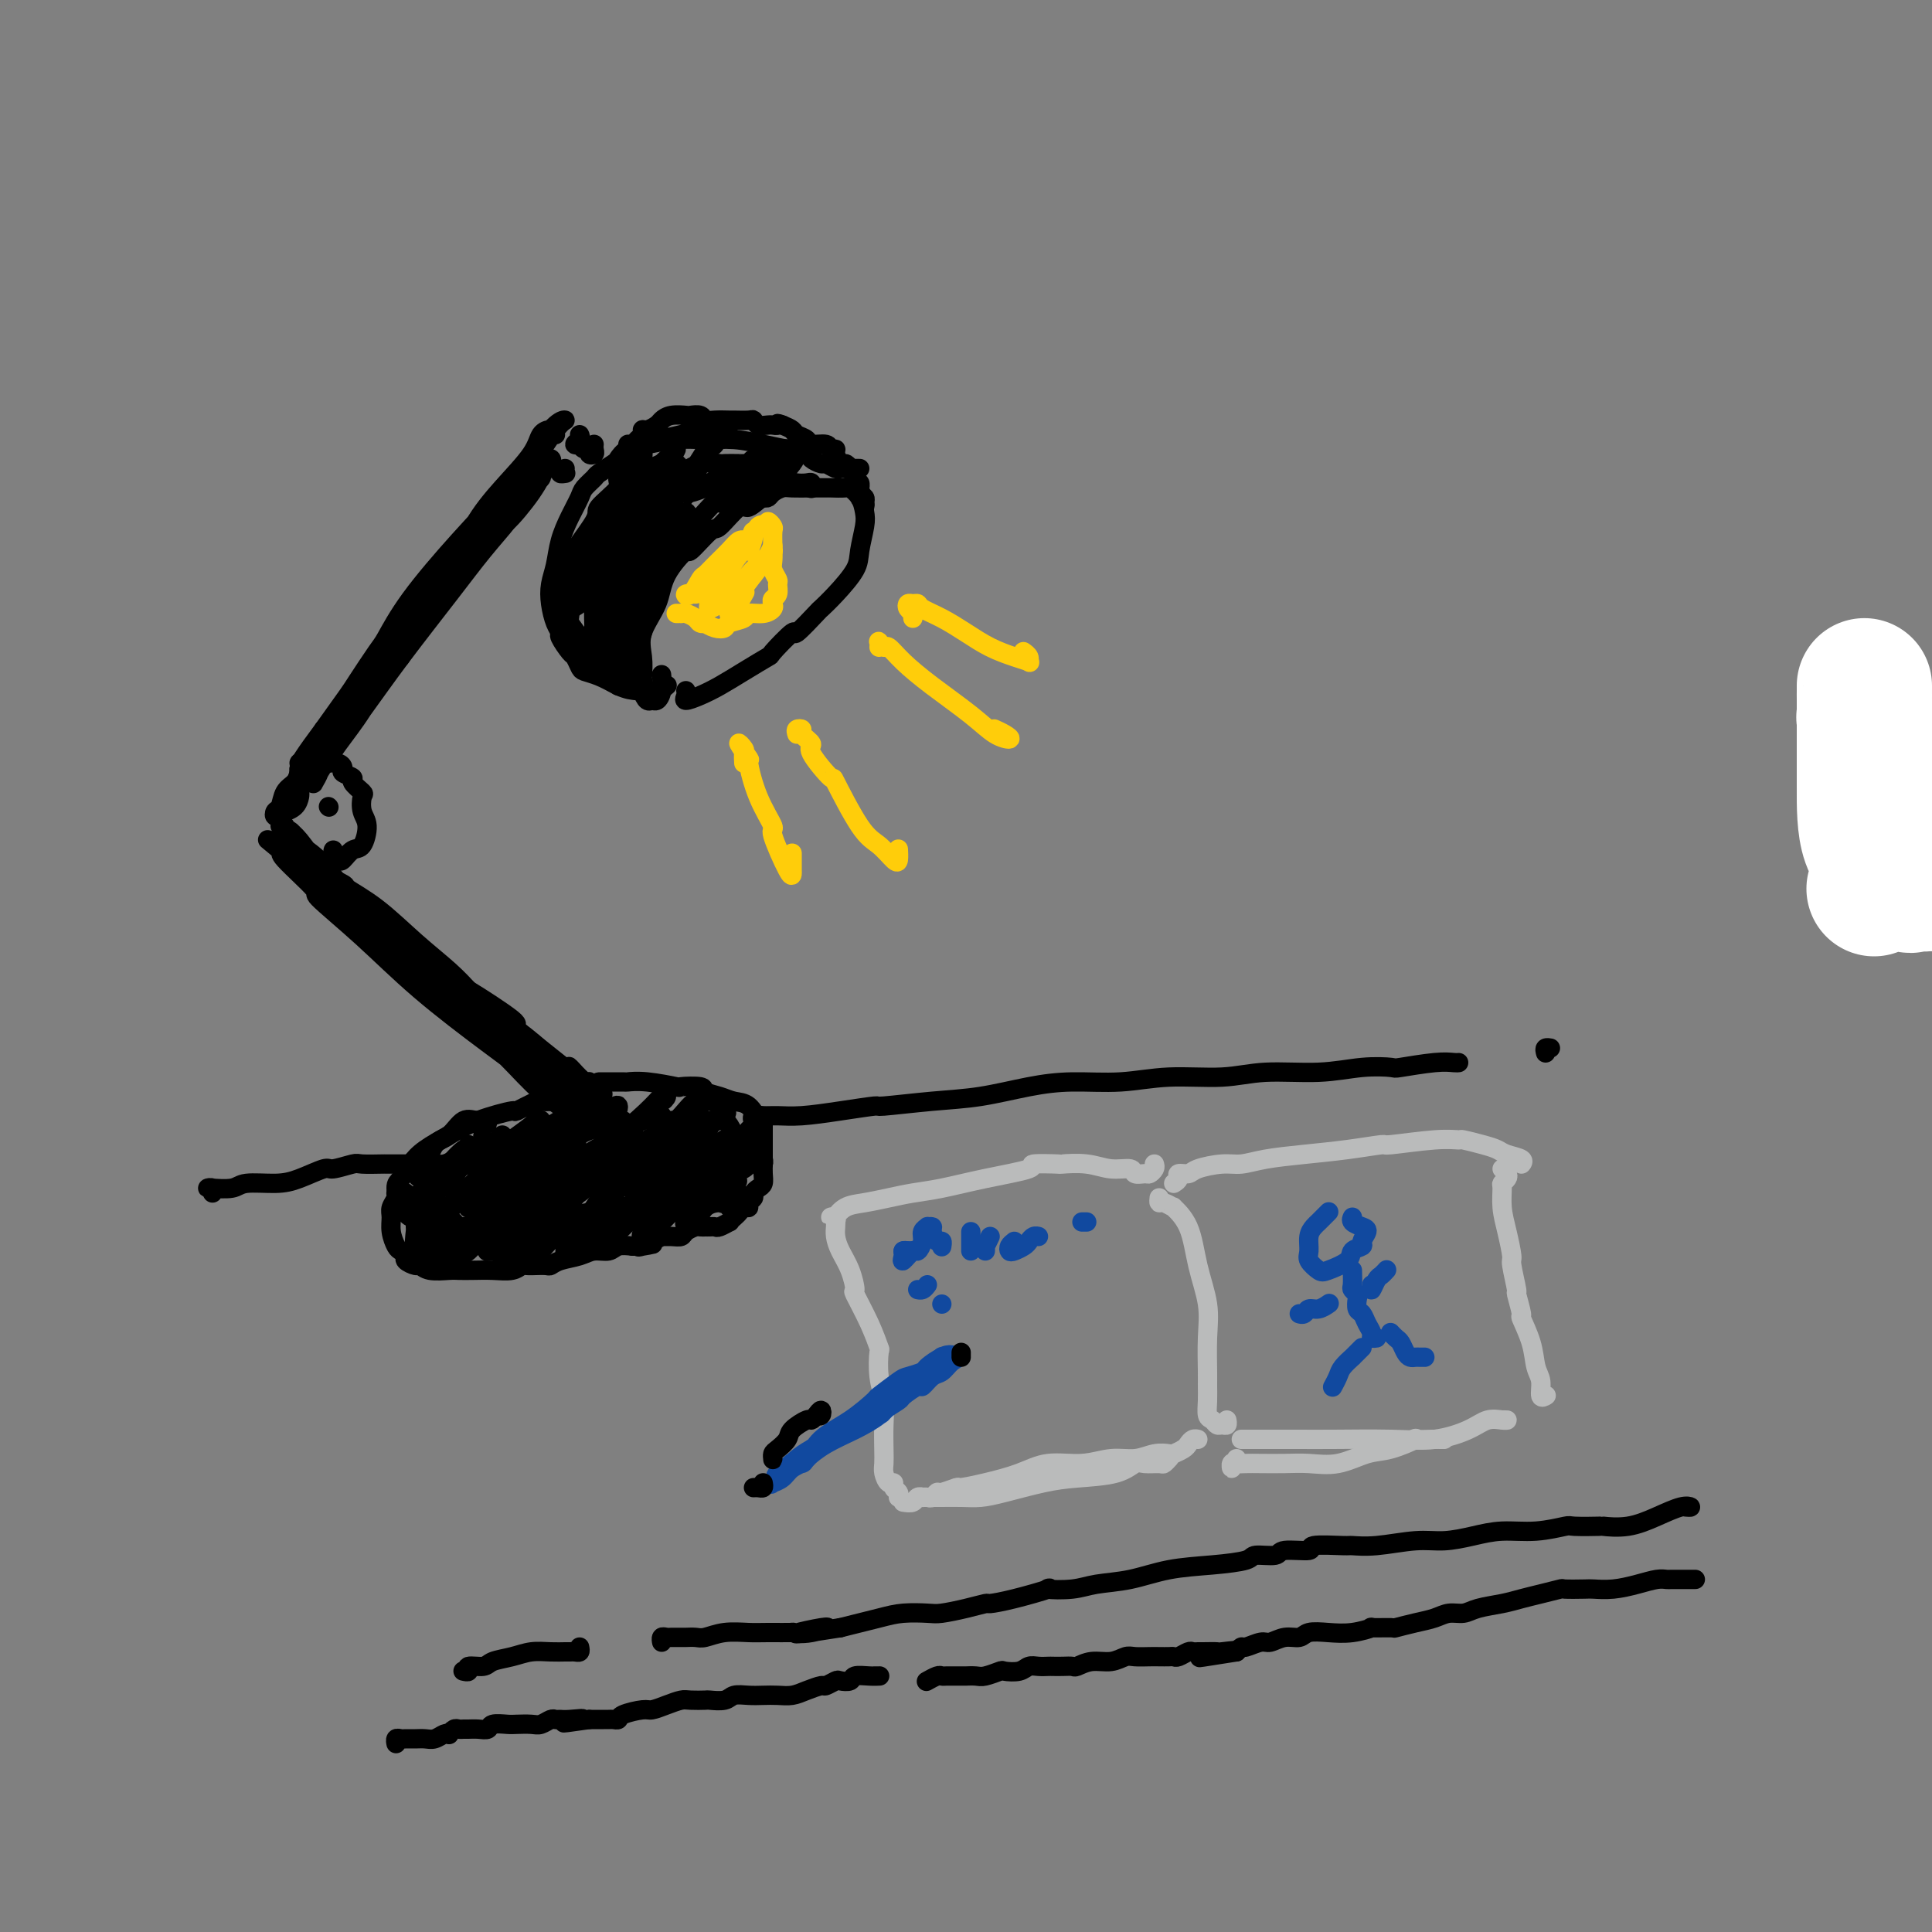 <svg viewBox='0 0 400 400' version='1.1' xmlns='http://www.w3.org/2000/svg' xmlns:xlink='http://www.w3.org/1999/xlink'><rect x="0" y="0" width="400" height="400" fill="#808080" stroke="none"/><g fill='none' stroke='rgb(0,0,0)' stroke-width='4' stroke-linecap='round' stroke-linejoin='round'><path d='M168,101c-0.017,0.113 -0.033,0.225 0,0c0.033,-0.225 0.117,-0.788 0,-1c-0.117,-0.212 -0.434,-0.073 -1,0c-0.566,0.073 -1.381,0.078 -2,0c-0.619,-0.078 -1.042,-0.240 -2,0c-0.958,0.240 -2.453,0.883 -4,2c-1.547,1.117 -3.148,2.708 -4,3c-0.852,0.292 -0.957,-0.714 -2,0c-1.043,0.714 -3.025,3.148 -4,4c-0.975,0.852 -0.941,0.123 -2,1c-1.059,0.877 -3.209,3.360 -4,4c-0.791,0.640 -0.222,-0.563 -1,0c-0.778,0.563 -2.902,2.892 -4,5c-1.098,2.108 -1.171,3.996 -2,6c-0.829,2.004 -2.415,4.124 -3,6c-0.585,1.876 -0.168,3.507 0,5c0.168,1.493 0.086,2.846 0,4c-0.086,1.154 -0.177,2.108 0,3c0.177,0.892 0.622,1.720 1,2c0.378,0.280 0.690,0.011 1,0c0.310,-0.011 0.619,0.234 1,0c0.381,-0.234 0.833,-0.948 1,-2c0.167,-1.052 0.048,-2.444 0,-3c-0.048,-0.556 -0.024,-0.278 0,0'/><path d='M158,103c0.361,0.083 0.722,0.166 1,0c0.278,-0.166 0.474,-0.580 1,-1c0.526,-0.420 1.382,-0.845 2,-1c0.618,-0.155 1.000,-0.041 2,0c1.000,0.041 2.620,0.010 4,0c1.380,-0.010 2.520,0.002 3,0c0.480,-0.002 0.300,-0.019 1,0c0.700,0.019 2.280,0.075 3,0c0.720,-0.075 0.582,-0.281 1,0c0.418,0.281 1.394,1.049 2,2c0.606,0.951 0.844,2.085 1,3c0.156,0.915 0.230,1.612 0,3c-0.230,1.388 -0.765,3.468 -1,5c-0.235,1.532 -0.169,2.518 -1,4c-0.831,1.482 -2.558,3.461 -4,5c-1.442,1.539 -2.598,2.637 -3,3c-0.402,0.363 -0.051,-0.010 -1,1c-0.949,1.010 -3.197,3.404 -4,4c-0.803,0.596 -0.160,-0.605 -1,0c-0.840,0.605 -3.161,3.016 -4,4c-0.839,0.984 -0.194,0.541 -1,1c-0.806,0.459 -3.064,1.819 -5,3c-1.936,1.181 -3.552,2.183 -5,3c-1.448,0.817 -2.728,1.448 -4,2c-1.272,0.552 -2.537,1.024 -3,1c-0.463,-0.024 -0.125,-0.545 0,-1c0.125,-0.455 0.036,-0.844 0,-1c-0.036,-0.156 -0.018,-0.078 0,0'/><path d='M178,97c-0.447,-0.000 -0.894,-0.000 -1,0c-0.106,0.000 0.127,0.001 0,0c-0.127,-0.001 -0.616,-0.004 -1,0c-0.384,0.004 -0.665,0.016 -1,0c-0.335,-0.016 -0.724,-0.060 -1,0c-0.276,0.060 -0.439,0.224 -1,0c-0.561,-0.224 -1.521,-0.834 -2,-1c-0.479,-0.166 -0.478,0.114 -1,0c-0.522,-0.114 -1.565,-0.622 -2,-1c-0.435,-0.378 -0.260,-0.627 -1,-1c-0.740,-0.373 -2.395,-0.870 -3,-1c-0.605,-0.130 -0.162,0.108 -1,0c-0.838,-0.108 -2.958,-0.562 -5,-1c-2.042,-0.438 -4.007,-0.862 -6,-1c-1.993,-0.138 -4.016,0.008 -6,0c-1.984,-0.008 -3.930,-0.172 -6,0c-2.070,0.172 -4.264,0.680 -6,1c-1.736,0.320 -3.013,0.452 -4,1c-0.987,0.548 -1.683,1.512 -2,2c-0.317,0.488 -0.255,0.499 -1,1c-0.745,0.501 -2.296,1.490 -3,2c-0.704,0.510 -0.559,0.540 -1,1c-0.441,0.460 -1.466,1.351 -2,2c-0.534,0.649 -0.578,1.058 -1,2c-0.422,0.942 -1.224,2.418 -2,4c-0.776,1.582 -1.526,3.270 -2,5c-0.474,1.730 -0.673,3.500 -1,5c-0.327,1.500 -0.783,2.728 -1,4c-0.217,1.272 -0.195,2.586 0,4c0.195,1.414 0.563,2.927 1,4c0.437,1.073 0.944,1.706 1,2c0.056,0.294 -0.337,0.250 0,1c0.337,0.750 1.405,2.294 2,3c0.595,0.706 0.717,0.573 1,1c0.283,0.427 0.725,1.413 1,2c0.275,0.587 0.382,0.773 1,1c0.618,0.227 1.748,0.493 3,1c1.252,0.507 2.626,1.253 4,2'/><path d='M128,142c1.933,0.829 2.766,0.903 4,1c1.234,0.097 2.871,0.219 4,0c1.129,-0.219 1.751,-0.777 2,-1c0.249,-0.223 0.124,-0.112 0,0'/><path d='M133,96c0.110,-1.486 0.219,-2.973 0,-3c-0.219,-0.027 -0.768,1.404 -1,2c-0.232,0.596 -0.148,0.356 -1,1c-0.852,0.644 -2.641,2.172 -3,3c-0.359,0.828 0.714,0.955 0,2c-0.714,1.045 -3.213,3.009 -4,4c-0.787,0.991 0.138,1.008 -1,3c-1.138,1.992 -4.339,5.959 -6,9c-1.661,3.041 -1.783,5.155 -2,6c-0.217,0.845 -0.530,0.422 0,0c0.530,-0.422 1.903,-0.841 3,-2c1.097,-1.159 1.916,-3.056 3,-5c1.084,-1.944 2.431,-3.933 4,-6c1.569,-2.067 3.359,-4.211 4,-5c0.641,-0.789 0.132,-0.224 1,-1c0.868,-0.776 3.113,-2.892 4,-4c0.887,-1.108 0.418,-1.208 1,-2c0.582,-0.792 2.216,-2.277 3,-3c0.784,-0.723 0.719,-0.686 1,-1c0.281,-0.314 0.910,-0.980 1,-1c0.090,-0.020 -0.357,0.604 -1,2c-0.643,1.396 -1.482,3.562 -3,6c-1.518,2.438 -3.715,5.147 -6,8c-2.285,2.853 -4.657,5.851 -7,9c-2.343,3.149 -4.655,6.449 -6,8c-1.345,1.551 -1.721,1.351 -1,1c0.721,-0.351 2.540,-0.855 4,-2c1.460,-1.145 2.560,-2.933 4,-5c1.440,-2.067 3.219,-4.415 4,-5c0.781,-0.585 0.565,0.593 2,-1c1.435,-1.593 4.523,-5.955 7,-9c2.477,-3.045 4.343,-4.772 6,-7c1.657,-2.228 3.104,-4.958 4,-6c0.896,-1.042 1.241,-0.396 1,0c-0.241,0.396 -1.069,0.542 -2,2c-0.931,1.458 -1.966,4.229 -3,7'/><path d='M143,101c-1.476,2.447 -3.166,4.065 -4,5c-0.834,0.935 -0.813,1.187 -2,3c-1.187,1.813 -3.582,5.187 -6,9c-2.418,3.813 -4.860,8.065 -7,11c-2.140,2.935 -3.978,4.553 -4,5c-0.022,0.447 1.770,-0.276 3,-1c1.230,-0.724 1.896,-1.449 3,-3c1.104,-1.551 2.647,-3.928 4,-6c1.353,-2.072 2.516,-3.837 4,-6c1.484,-2.163 3.290,-4.722 4,-6c0.710,-1.278 0.326,-1.275 1,-2c0.674,-0.725 2.406,-2.178 3,-3c0.594,-0.822 0.050,-1.013 0,-1c-0.050,0.013 0.394,0.230 0,1c-0.394,0.770 -1.627,2.092 -3,4c-1.373,1.908 -2.887,4.403 -4,7c-1.113,2.597 -1.825,5.298 -3,8c-1.175,2.702 -2.813,5.406 -4,8c-1.187,2.594 -1.923,5.079 -2,6c-0.077,0.921 0.504,0.277 1,0c0.496,-0.277 0.908,-0.187 1,0c0.092,0.187 -0.135,0.469 0,0c0.135,-0.469 0.632,-1.691 1,-2c0.368,-0.309 0.607,0.295 1,0c0.393,-0.295 0.938,-1.488 1,-2c0.062,-0.512 -0.360,-0.344 0,-1c0.360,-0.656 1.502,-2.135 2,-4c0.498,-1.865 0.351,-4.114 1,-6c0.649,-1.886 2.095,-3.407 3,-5c0.905,-1.593 1.269,-3.258 2,-5c0.731,-1.742 1.830,-3.562 3,-5c1.170,-1.438 2.412,-2.493 3,-3c0.588,-0.507 0.523,-0.465 1,-1c0.477,-0.535 1.495,-1.648 2,-2c0.505,-0.352 0.495,0.057 1,0c0.505,-0.057 1.525,-0.579 2,-1c0.475,-0.421 0.406,-0.742 1,-1c0.594,-0.258 1.852,-0.454 3,-1c1.148,-0.546 2.185,-1.442 3,-2c0.815,-0.558 1.407,-0.779 2,-1'/><path d='M160,98c2.869,-2.115 1.043,-1.401 0,-1c-1.043,0.401 -1.301,0.490 -2,1c-0.699,0.510 -1.837,1.442 -3,2c-1.163,0.558 -2.351,0.741 -3,1c-0.649,0.259 -0.759,0.593 -1,1c-0.241,0.407 -0.614,0.889 -1,1c-0.386,0.111 -0.785,-0.147 -1,0c-0.215,0.147 -0.247,0.699 0,1c0.247,0.301 0.774,0.351 2,0c1.226,-0.351 3.152,-1.103 5,-2c1.848,-0.897 3.619,-1.939 5,-3c1.381,-1.061 2.373,-2.142 3,-3c0.627,-0.858 0.890,-1.495 1,-2c0.110,-0.505 0.067,-0.878 0,-1c-0.067,-0.122 -0.157,0.009 -1,0c-0.843,-0.009 -2.437,-0.157 -3,0c-0.563,0.157 -0.094,0.617 -1,1c-0.906,0.383 -3.187,0.687 -4,1c-0.813,0.313 -0.159,0.634 -1,1c-0.841,0.366 -3.176,0.778 -4,1c-0.824,0.222 -0.137,0.253 -1,1c-0.863,0.747 -3.276,2.208 -5,3c-1.724,0.792 -2.761,0.913 -3,1c-0.239,0.087 0.318,0.139 1,0c0.682,-0.139 1.489,-0.468 3,-1c1.511,-0.532 3.724,-1.267 5,-2c1.276,-0.733 1.613,-1.465 2,-2c0.387,-0.535 0.825,-0.875 1,-1c0.175,-0.125 0.088,-0.035 0,0c-0.088,0.035 -0.175,0.016 -1,0c-0.825,-0.016 -2.387,-0.028 -3,0c-0.613,0.028 -0.278,0.096 -1,0c-0.722,-0.096 -2.503,-0.356 -4,0c-1.497,0.356 -2.711,1.327 -4,2c-1.289,0.673 -2.654,1.050 -3,1c-0.346,-0.050 0.327,-0.525 1,-1'/><path d='M139,98c-1.951,-0.009 0.170,-0.532 1,-1c0.830,-0.468 0.367,-0.883 0,-1c-0.367,-0.117 -0.638,0.063 -1,0c-0.362,-0.063 -0.815,-0.371 -2,0c-1.185,0.371 -3.101,1.419 -4,2c-0.899,0.581 -0.780,0.695 -1,1c-0.220,0.305 -0.777,0.801 -1,1c-0.223,0.199 -0.111,0.099 0,0'/><path d='M120,90c0.145,0.312 0.290,0.623 0,1c-0.290,0.377 -1.016,0.818 -1,1c0.016,0.182 0.774,0.105 1,0c0.226,-0.105 -0.079,-0.238 0,0c0.079,0.238 0.543,0.845 1,1c0.457,0.155 0.907,-0.144 1,0c0.093,0.144 -0.171,0.732 0,1c0.171,0.268 0.778,0.216 1,0c0.222,-0.216 0.060,-0.597 0,-1c-0.060,-0.403 -0.017,-0.830 0,-1c0.017,-0.170 0.009,-0.085 0,0'/><path d='M117,97c-0.533,0.422 -1.067,0.844 -1,1c0.067,0.156 0.733,0.044 1,0c0.267,-0.044 0.133,-0.022 0,0'/><path d='M115,90c-0.219,-0.459 -0.438,-0.918 -1,-1c-0.562,-0.082 -1.468,0.211 -2,1c-0.532,0.789 -0.691,2.072 -2,4c-1.309,1.928 -3.769,4.500 -6,7c-2.231,2.500 -4.233,4.929 -6,8c-1.767,3.071 -3.300,6.786 -5,10c-1.700,3.214 -3.569,5.927 -5,8c-1.431,2.073 -2.425,3.506 -3,4c-0.575,0.494 -0.732,0.050 -1,1c-0.268,0.950 -0.646,3.293 -1,4c-0.354,0.707 -0.685,-0.221 -1,0c-0.315,0.221 -0.616,1.590 -1,2c-0.384,0.410 -0.853,-0.138 -1,0c-0.147,0.138 0.026,0.962 0,1c-0.026,0.038 -0.253,-0.709 0,-2c0.253,-1.291 0.984,-3.126 2,-5c1.016,-1.874 2.317,-3.786 4,-6c1.683,-2.214 3.746,-4.730 6,-8c2.254,-3.270 4.697,-7.293 6,-9c1.303,-1.707 1.464,-1.098 3,-3c1.536,-1.902 4.446,-6.314 6,-8c1.554,-1.686 1.750,-0.645 3,-2c1.250,-1.355 3.552,-5.104 5,-7c1.448,-1.896 2.041,-1.938 2,-2c-0.041,-0.062 -0.716,-0.144 -2,1c-1.284,1.144 -3.177,3.515 -5,6c-1.823,2.485 -3.574,5.084 -6,8c-2.426,2.916 -5.526,6.147 -9,10c-3.474,3.853 -7.323,8.327 -10,12c-2.677,3.673 -4.181,6.545 -5,8c-0.819,1.455 -0.951,1.493 -2,3c-1.049,1.507 -3.013,4.483 -4,6c-0.987,1.517 -0.996,1.576 -2,3c-1.004,1.424 -3.002,4.212 -5,7'/><path d='M67,151c-8.293,11.115 -4.026,6.901 -3,6c1.026,-0.901 -1.191,1.510 -2,3c-0.809,1.490 -0.212,2.061 0,2c0.212,-0.061 0.039,-0.752 0,-1c-0.039,-0.248 0.058,-0.054 1,-1c0.942,-0.946 2.730,-3.032 3,-4c0.270,-0.968 -0.977,-0.819 0,-2c0.977,-1.181 4.176,-3.692 5,-5c0.824,-1.308 -0.729,-1.412 0,-3c0.729,-1.588 3.741,-4.659 5,-6c1.259,-1.341 0.767,-0.952 2,-3c1.233,-2.048 4.193,-6.534 7,-10c2.807,-3.466 5.463,-5.914 8,-9c2.537,-3.086 4.957,-6.812 7,-9c2.043,-2.188 3.710,-2.840 5,-4c1.290,-1.160 2.202,-2.828 3,-4c0.798,-1.172 1.483,-1.847 2,-2c0.517,-0.153 0.867,0.215 1,0c0.133,-0.215 0.049,-1.014 0,-1c-0.049,0.014 -0.063,0.841 0,1c0.063,0.159 0.203,-0.350 0,0c-0.203,0.350 -0.748,1.560 -1,2c-0.252,0.440 -0.211,0.109 -1,1c-0.789,0.891 -2.407,3.003 -3,4c-0.593,0.997 -0.162,0.879 -1,2c-0.838,1.121 -2.944,3.482 -5,6c-2.056,2.518 -4.061,5.193 -7,9c-2.939,3.807 -6.811,8.745 -10,13c-3.189,4.255 -5.695,7.827 -8,11c-2.305,3.173 -4.407,5.947 -6,8c-1.593,2.053 -2.675,3.384 -3,4c-0.325,0.616 0.106,0.515 0,1c-0.106,0.485 -0.749,1.554 -1,2c-0.251,0.446 -0.109,0.269 0,0c0.109,-0.269 0.184,-0.629 1,-2c0.816,-1.371 2.374,-3.754 4,-6c1.626,-2.246 3.322,-4.356 5,-7c1.678,-2.644 3.339,-5.822 5,-9'/><path d='M80,138c3.901,-5.776 6.153,-8.215 7,-9c0.847,-0.785 0.289,0.085 2,-2c1.711,-2.085 5.690,-7.127 7,-9c1.310,-1.873 -0.049,-0.579 1,-2c1.049,-1.421 4.506,-5.556 6,-7c1.494,-1.444 1.027,-0.195 2,-1c0.973,-0.805 3.387,-3.664 5,-6c1.613,-2.336 2.424,-4.150 3,-5c0.576,-0.850 0.917,-0.738 1,-1c0.083,-0.262 -0.091,-0.900 0,-1c0.091,-0.100 0.448,0.338 0,1c-0.448,0.662 -1.703,1.549 -2,2c-0.297,0.451 0.362,0.467 0,1c-0.362,0.533 -1.744,1.583 -2,2c-0.256,0.417 0.614,0.200 0,1c-0.614,0.800 -2.711,2.616 -4,4c-1.289,1.384 -1.770,2.334 -3,4c-1.230,1.666 -3.209,4.047 -4,5c-0.791,0.953 -0.396,0.476 0,0'/><path d='M390,157c0.000,0.000 -3.000,-5.000 -3,-5'/><path d='M58,171c0.313,-0.262 0.626,-0.524 1,0c0.374,0.524 0.808,1.835 2,3c1.192,1.165 3.143,2.184 5,4c1.857,1.816 3.619,4.427 6,7c2.381,2.573 5.381,5.106 8,7c2.619,1.894 4.859,3.149 7,5c2.141,1.851 4.185,4.299 5,5c0.815,0.701 0.403,-0.346 1,0c0.597,0.346 2.203,2.083 3,3c0.797,0.917 0.786,1.014 1,1c0.214,-0.014 0.655,-0.138 1,0c0.345,0.138 0.594,0.538 1,1c0.406,0.462 0.968,0.987 1,1c0.032,0.013 -0.467,-0.484 -1,-1c-0.533,-0.516 -1.100,-1.049 -2,-2c-0.900,-0.951 -2.131,-2.319 -4,-4c-1.869,-1.681 -4.374,-3.674 -7,-6c-2.626,-2.326 -5.372,-4.984 -8,-7c-2.628,-2.016 -5.137,-3.389 -6,-4c-0.863,-0.611 -0.080,-0.461 -1,-1c-0.920,-0.539 -3.544,-1.767 -5,-3c-1.456,-1.233 -1.744,-2.470 -2,-3c-0.256,-0.530 -0.478,-0.351 -1,-1c-0.522,-0.649 -1.342,-2.125 -2,-3c-0.658,-0.875 -1.152,-1.151 -1,-1c0.152,0.151 0.952,0.727 2,2c1.048,1.273 2.345,3.243 4,5c1.655,1.757 3.670,3.302 6,5c2.330,1.698 4.977,3.550 8,6c3.023,2.450 6.422,5.498 8,7c1.578,1.502 1.336,1.456 3,3c1.664,1.544 5.233,4.676 7,6c1.767,1.324 1.731,0.839 3,2c1.269,1.161 3.842,3.966 5,5c1.158,1.034 0.902,0.295 2,1c1.098,0.705 3.549,2.852 6,5'/><path d='M114,219c9.405,7.695 4.919,2.933 4,2c-0.919,-0.933 1.731,1.964 3,3c1.269,1.036 1.157,0.210 1,0c-0.157,-0.210 -0.359,0.195 -1,0c-0.641,-0.195 -1.722,-0.989 -3,-2c-1.278,-1.011 -2.755,-2.239 -5,-4c-2.245,-1.761 -5.259,-4.055 -6,-5c-0.741,-0.945 0.792,-0.543 -1,-2c-1.792,-1.457 -6.910,-4.774 -9,-6c-2.090,-1.226 -1.153,-0.360 -4,-3c-2.847,-2.640 -9.478,-8.787 -12,-11c-2.522,-2.213 -0.937,-0.492 -3,-2c-2.063,-1.508 -7.776,-6.244 -11,-9c-3.224,-2.756 -3.960,-3.533 -5,-4c-1.040,-0.467 -2.383,-0.626 -3,-1c-0.617,-0.374 -0.507,-0.964 0,-1c0.507,-0.036 1.411,0.483 3,2c1.589,1.517 3.863,4.032 5,5c1.137,0.968 1.135,0.388 3,2c1.865,1.612 5.595,5.414 7,7c1.405,1.586 0.485,0.955 3,3c2.515,2.045 8.465,6.766 11,9c2.535,2.234 1.654,1.981 4,4c2.346,2.019 7.920,6.309 10,8c2.080,1.691 0.664,0.782 2,2c1.336,1.218 5.422,4.562 8,7c2.578,2.438 3.649,3.969 5,5c1.351,1.031 2.981,1.561 4,2c1.019,0.439 1.426,0.787 2,1c0.574,0.213 1.313,0.292 1,0c-0.313,-0.292 -1.680,-0.954 -3,-2c-1.320,-1.046 -2.595,-2.478 -3,-3c-0.405,-0.522 0.060,-0.136 -1,-1c-1.060,-0.864 -3.644,-2.978 -5,-4c-1.356,-1.022 -1.485,-0.951 -3,-2c-1.515,-1.049 -4.416,-3.219 -8,-6c-3.584,-2.781 -7.849,-6.172 -13,-10c-5.151,-3.828 -11.186,-8.094 -16,-12c-4.814,-3.906 -8.407,-7.453 -12,-11'/><path d='M63,180c-11.164,-8.931 -7.073,-5.758 -6,-5c1.073,0.758 -0.872,-0.899 -1,-1c-0.128,-0.101 1.560,1.354 2,2c0.440,0.646 -0.368,0.485 1,2c1.368,1.515 4.911,4.707 6,6c1.089,1.293 -0.278,0.687 1,2c1.278,1.313 5.200,4.546 9,8c3.800,3.454 7.477,7.128 12,11c4.523,3.872 9.892,7.941 14,11c4.108,3.059 6.956,5.110 9,7c2.044,1.890 3.283,3.621 5,5c1.717,1.379 3.912,2.405 5,3c1.088,0.595 1.071,0.758 1,1c-0.071,0.242 -0.194,0.563 0,1c0.194,0.437 0.705,0.991 1,1c0.295,0.009 0.373,-0.525 0,-1c-0.373,-0.475 -1.196,-0.890 -3,-2c-1.804,-1.110 -4.588,-2.914 -7,-5c-2.412,-2.086 -4.452,-4.453 -7,-7c-2.548,-2.547 -5.602,-5.274 -10,-9c-4.398,-3.726 -10.138,-8.449 -14,-12c-3.862,-3.551 -5.844,-5.928 -7,-7c-1.156,-1.072 -1.484,-0.838 -3,-2c-1.516,-1.162 -4.220,-3.722 -5,-5c-0.780,-1.278 0.362,-1.276 0,-2c-0.362,-0.724 -2.230,-2.174 -3,-3c-0.770,-0.826 -0.444,-1.029 0,-1c0.444,0.029 1.005,0.288 3,2c1.995,1.712 5.423,4.877 9,8c3.577,3.123 7.304,6.204 12,10c4.696,3.796 10.360,8.307 15,12c4.640,3.693 8.254,6.567 11,9c2.746,2.433 4.623,4.425 6,6c1.377,1.575 2.255,2.732 3,3c0.745,0.268 1.356,-0.352 2,0c0.644,0.352 1.322,1.676 2,3'/><path d='M126,231c9.930,7.982 3.254,1.937 1,0c-2.254,-1.937 -0.088,0.236 1,1c1.088,0.764 1.097,0.120 1,0c-0.097,-0.120 -0.299,0.283 -1,0c-0.701,-0.283 -1.899,-1.251 -3,-2c-1.101,-0.749 -2.104,-1.279 -3,-2c-0.896,-0.721 -1.685,-1.635 -2,-2c-0.315,-0.365 -0.158,-0.183 0,0'/><path d='M62,161c-0.002,0.444 -0.004,0.888 0,1c0.004,0.112 0.016,-0.109 0,0c-0.016,0.109 -0.058,0.549 0,1c0.058,0.451 0.216,0.913 0,1c-0.216,0.087 -0.805,-0.203 -1,0c-0.195,0.203 0.004,0.898 0,1c-0.004,0.102 -0.212,-0.389 0,-1c0.212,-0.611 0.842,-1.341 1,-2c0.158,-0.659 -0.158,-1.245 0,-2c0.158,-0.755 0.788,-1.678 1,-2c0.212,-0.322 0.005,-0.043 0,0c-0.005,0.043 0.192,-0.151 0,0c-0.192,0.151 -0.772,0.646 -1,1c-0.228,0.354 -0.105,0.569 0,1c0.105,0.431 0.192,1.080 0,2c-0.192,0.920 -0.664,2.110 -1,3c-0.336,0.890 -0.535,1.480 -1,2c-0.465,0.520 -1.197,0.971 -1,1c0.197,0.029 1.324,-0.362 2,-1c0.676,-0.638 0.902,-1.522 1,-2c0.098,-0.478 0.067,-0.551 0,-1c-0.067,-0.449 -0.172,-1.275 0,-2c0.172,-0.725 0.621,-1.350 1,-2c0.379,-0.650 0.690,-1.325 1,-2'/><path d='M64,158c0.818,-1.546 0.363,-0.411 0,0c-0.363,0.411 -0.633,0.098 -1,0c-0.367,-0.098 -0.832,0.018 -1,0c-0.168,-0.018 -0.038,-0.172 0,0c0.038,0.172 -0.017,0.670 0,1c0.017,0.330 0.106,0.494 0,1c-0.106,0.506 -0.408,1.356 -1,2c-0.592,0.644 -1.475,1.084 -2,2c-0.525,0.916 -0.691,2.309 -1,3c-0.309,0.691 -0.759,0.681 -1,1c-0.241,0.319 -0.272,0.969 0,1c0.272,0.031 0.846,-0.555 1,-1c0.154,-0.445 -0.113,-0.748 0,-1c0.113,-0.252 0.605,-0.452 1,-1c0.395,-0.548 0.694,-1.443 1,-2c0.306,-0.557 0.618,-0.776 1,-1c0.382,-0.224 0.834,-0.452 1,-1c0.166,-0.548 0.045,-1.417 0,-2c-0.045,-0.583 -0.013,-0.881 0,-1c0.013,-0.119 0.006,-0.060 0,0'/><path d='M66,159c-0.097,-0.421 -0.193,-0.842 0,-1c0.193,-0.158 0.677,-0.054 1,0c0.323,0.054 0.487,0.056 1,0c0.513,-0.056 1.375,-0.171 2,0c0.625,0.171 1.012,0.627 1,1c-0.012,0.373 -0.423,0.661 0,1c0.423,0.339 1.681,0.727 2,1c0.319,0.273 -0.303,0.431 0,1c0.303,0.569 1.529,1.551 2,2c0.471,0.449 0.187,0.367 0,1c-0.187,0.633 -0.278,1.981 0,3c0.278,1.019 0.923,1.710 1,3c0.077,1.290 -0.414,3.180 -1,4c-0.586,0.820 -1.267,0.570 -2,1c-0.733,0.430 -1.517,1.541 -2,2c-0.483,0.459 -0.666,0.267 -1,0c-0.334,-0.267 -0.821,-0.610 -1,-1c-0.179,-0.390 -0.051,-0.826 0,-1c0.051,-0.174 0.026,-0.087 0,0'/><path d='M68,167c0.000,0.000 0.100,0.100 0.1,0.1'/><path d='M117,228c0.500,-0.001 1.000,-0.002 1,0c0.000,0.002 -0.499,0.009 -1,0c-0.501,-0.009 -1.004,-0.032 -2,0c-0.996,0.032 -2.485,0.119 -3,0c-0.515,-0.119 -0.058,-0.443 -1,0c-0.942,0.443 -3.284,1.655 -4,2c-0.716,0.345 0.195,-0.176 -1,0c-1.195,0.176 -4.494,1.049 -7,2c-2.506,0.951 -4.217,1.982 -6,3c-1.783,1.018 -3.638,2.024 -5,3c-1.362,0.976 -2.232,1.921 -3,3c-0.768,1.079 -1.435,2.292 -2,3c-0.565,0.708 -1.029,0.912 -1,2c0.029,1.088 0.550,3.061 1,4c0.450,0.939 0.829,0.844 1,1c0.171,0.156 0.133,0.564 1,1c0.867,0.436 2.639,0.901 3,1c0.361,0.099 -0.688,-0.169 0,0c0.688,0.169 3.113,0.774 4,1c0.887,0.226 0.238,0.071 1,0c0.762,-0.071 2.937,-0.060 5,0c2.063,0.060 4.014,0.170 6,0c1.986,-0.170 4.007,-0.619 6,-1c1.993,-0.381 3.957,-0.695 6,-1c2.043,-0.305 4.166,-0.603 6,-1c1.834,-0.397 3.379,-0.895 5,-1c1.621,-0.105 3.319,0.183 4,0c0.681,-0.183 0.344,-0.836 1,-1c0.656,-0.164 2.305,0.163 3,0c0.695,-0.163 0.438,-0.814 1,-1c0.562,-0.186 1.945,0.095 3,0c1.055,-0.095 1.784,-0.564 3,-1c1.216,-0.436 2.919,-0.839 4,-1c1.081,-0.161 1.541,-0.081 2,0'/><path d='M148,246c7.455,-1.644 4.093,-1.754 3,-2c-1.093,-0.246 0.084,-0.629 1,-1c0.916,-0.371 1.570,-0.731 2,-1c0.430,-0.269 0.637,-0.447 1,-1c0.363,-0.553 0.883,-1.480 1,-2c0.117,-0.520 -0.170,-0.633 0,-1c0.170,-0.367 0.797,-0.987 1,-2c0.203,-1.013 -0.017,-2.418 0,-3c0.017,-0.582 0.270,-0.341 0,-1c-0.270,-0.659 -1.063,-2.219 -2,-3c-0.937,-0.781 -2.018,-0.784 -3,-1c-0.982,-0.216 -1.866,-0.645 -3,-1c-1.134,-0.355 -2.519,-0.635 -3,-1c-0.481,-0.365 -0.060,-0.816 -1,-1c-0.940,-0.184 -3.243,-0.102 -4,0c-0.757,0.102 0.032,0.223 -1,0c-1.032,-0.223 -3.884,-0.792 -6,-1c-2.116,-0.208 -3.495,-0.056 -4,0c-0.505,0.056 -0.135,0.015 -1,0c-0.865,-0.015 -2.964,-0.004 -4,0c-1.036,0.004 -1.010,0.001 -1,0c0.010,-0.001 0.005,-0.001 0,0'/><path d='M96,240c0.422,-0.350 0.845,-0.700 1,-1c0.155,-0.300 0.043,-0.552 0,-1c-0.043,-0.448 -0.018,-1.094 0,-1c0.018,0.094 0.030,0.928 0,1c-0.030,0.072 -0.102,-0.619 -1,0c-0.898,0.619 -2.623,2.548 -3,3c-0.377,0.452 0.593,-0.571 0,0c-0.593,0.571 -2.749,2.737 -4,4c-1.251,1.263 -1.597,1.622 -2,2c-0.403,0.378 -0.864,0.775 -1,1c-0.136,0.225 0.052,0.277 1,0c0.948,-0.277 2.657,-0.884 4,-2c1.343,-1.116 2.322,-2.740 4,-4c1.678,-1.260 4.056,-2.155 6,-3c1.944,-0.845 3.455,-1.639 4,-2c0.545,-0.361 0.124,-0.290 1,-1c0.876,-0.710 3.050,-2.202 4,-3c0.950,-0.798 0.675,-0.901 1,-1c0.325,-0.099 1.248,-0.192 1,0c-0.248,0.192 -1.667,0.671 -3,2c-1.333,1.329 -2.580,3.508 -4,5c-1.420,1.492 -3.013,2.296 -5,4c-1.987,1.704 -4.367,4.309 -6,6c-1.633,1.691 -2.518,2.467 -3,3c-0.482,0.533 -0.559,0.821 -1,1c-0.441,0.179 -1.244,0.248 -1,0c0.244,-0.248 1.534,-0.813 2,-1c0.466,-0.187 0.106,0.003 1,-1c0.894,-1.003 3.041,-3.201 5,-5c1.959,-1.799 3.729,-3.200 6,-5c2.271,-1.800 5.042,-3.998 8,-6c2.958,-2.002 6.104,-3.808 8,-5c1.896,-1.192 2.542,-1.769 3,-2c0.458,-0.231 0.729,-0.115 1,0'/><path d='M123,228c4.491,-3.483 -0.280,-0.190 -2,1c-1.720,1.190 -0.389,0.277 -1,1c-0.611,0.723 -3.162,3.083 -5,5c-1.838,1.917 -2.961,3.390 -5,5c-2.039,1.610 -4.994,3.355 -7,5c-2.006,1.645 -3.062,3.190 -4,4c-0.938,0.810 -1.759,0.885 -2,1c-0.241,0.115 0.097,0.268 1,0c0.903,-0.268 2.370,-0.959 4,-2c1.630,-1.041 3.423,-2.432 4,-3c0.577,-0.568 -0.061,-0.311 1,-1c1.061,-0.689 3.821,-2.322 5,-3c1.179,-0.678 0.776,-0.400 2,-1c1.224,-0.600 4.076,-2.079 5,-3c0.924,-0.921 -0.078,-1.284 1,-2c1.078,-0.716 4.238,-1.786 6,-3c1.762,-1.214 2.128,-2.573 2,-3c-0.128,-0.427 -0.748,0.079 -2,1c-1.252,0.921 -3.134,2.256 -5,4c-1.866,1.744 -3.716,3.896 -6,6c-2.284,2.104 -5.003,4.158 -7,6c-1.997,1.842 -3.273,3.471 -4,4c-0.727,0.529 -0.905,-0.041 -1,0c-0.095,0.041 -0.109,0.694 0,1c0.109,0.306 0.339,0.267 1,0c0.661,-0.267 1.752,-0.761 2,-1c0.248,-0.239 -0.347,-0.225 1,-1c1.347,-0.775 4.637,-2.341 7,-4c2.363,-1.659 3.801,-3.413 6,-5c2.199,-1.587 5.160,-3.009 8,-5c2.840,-1.991 5.559,-4.552 7,-6c1.441,-1.448 1.604,-1.783 2,-2c0.396,-0.217 1.024,-0.316 1,0c-0.024,0.316 -0.701,1.046 -1,1c-0.299,-0.046 -0.219,-0.867 -1,0c-0.781,0.867 -2.422,3.423 -3,4c-0.578,0.577 -0.093,-0.825 -1,0c-0.907,0.825 -3.206,3.876 -4,5c-0.794,1.124 -0.084,0.321 -1,1c-0.916,0.679 -3.458,2.839 -6,5'/><path d='M121,243c-3.056,3.028 -2.696,2.598 -3,3c-0.304,0.402 -1.271,1.637 -1,2c0.271,0.363 1.780,-0.148 3,-1c1.220,-0.852 2.149,-2.047 4,-3c1.851,-0.953 4.623,-1.664 7,-3c2.377,-1.336 4.359,-3.298 5,-4c0.641,-0.702 -0.061,-0.145 1,-1c1.061,-0.855 3.883,-3.122 5,-4c1.117,-0.878 0.527,-0.367 1,-1c0.473,-0.633 2.007,-2.410 3,-3c0.993,-0.590 1.445,0.007 1,0c-0.445,-0.007 -1.786,-0.618 -3,0c-1.214,0.618 -2.300,2.466 -4,4c-1.700,1.534 -4.014,2.754 -6,4c-1.986,1.246 -3.643,2.520 -5,4c-1.357,1.480 -2.413,3.168 -3,4c-0.587,0.832 -0.706,0.808 -1,1c-0.294,0.192 -0.762,0.601 -1,1c-0.238,0.399 -0.245,0.788 0,1c0.245,0.212 0.742,0.245 1,0c0.258,-0.245 0.276,-0.769 1,-1c0.724,-0.231 2.152,-0.169 4,-1c1.848,-0.831 4.115,-2.553 6,-4c1.885,-1.447 3.390,-2.617 5,-4c1.610,-1.383 3.327,-2.978 5,-4c1.673,-1.022 3.302,-1.472 4,-2c0.698,-0.528 0.464,-1.136 0,-1c-0.464,0.136 -1.159,1.015 -2,2c-0.841,0.985 -1.827,2.076 -3,3c-1.173,0.924 -2.533,1.681 -3,2c-0.467,0.319 -0.042,0.202 -1,1c-0.958,0.798 -3.300,2.513 -4,3c-0.700,0.487 0.241,-0.254 0,0c-0.241,0.254 -1.664,1.502 -2,2c-0.336,0.498 0.415,0.247 1,0c0.585,-0.247 1.004,-0.490 2,-1c0.996,-0.510 2.570,-1.289 4,-2c1.430,-0.711 2.715,-1.356 4,-2'/><path d='M146,238c2.768,-1.242 4.189,-1.846 5,-2c0.811,-0.154 1.014,0.142 1,0c-0.014,-0.142 -0.244,-0.721 0,-1c0.244,-0.279 0.962,-0.257 1,0c0.038,0.257 -0.603,0.748 -1,1c-0.397,0.252 -0.551,0.264 -1,1c-0.449,0.736 -1.192,2.197 -2,3c-0.808,0.803 -1.679,0.947 -2,1c-0.321,0.053 -0.092,0.015 0,0c0.092,-0.015 0.046,-0.008 0,0'/><path d='M83,247c0.401,0.537 0.802,1.074 1,1c0.198,-0.074 0.193,-0.760 0,-1c-0.193,-0.240 -0.573,-0.035 -1,0c-0.427,0.035 -0.900,-0.101 -1,0c-0.100,0.101 0.172,0.440 0,1c-0.172,0.560 -0.790,1.340 -1,2c-0.210,0.660 -0.014,1.199 0,2c0.014,0.801 -0.156,1.863 0,3c0.156,1.137 0.637,2.347 1,3c0.363,0.653 0.608,0.748 1,1c0.392,0.252 0.932,0.660 1,1c0.068,0.340 -0.336,0.613 0,1c0.336,0.387 1.412,0.888 2,1c0.588,0.112 0.688,-0.166 1,0c0.312,0.166 0.838,0.776 2,1c1.162,0.224 2.962,0.061 4,0c1.038,-0.061 1.315,-0.020 2,0c0.685,0.020 1.779,0.019 3,0c1.221,-0.019 2.570,-0.058 4,0c1.430,0.058 2.942,0.212 4,0c1.058,-0.212 1.663,-0.789 2,-1c0.337,-0.211 0.404,-0.056 1,0c0.596,0.056 1.719,0.012 2,0c0.281,-0.012 -0.280,0.008 0,0c0.280,-0.008 1.400,-0.045 2,0c0.600,0.045 0.678,0.171 1,0c0.322,-0.171 0.886,-0.638 2,-1c1.114,-0.362 2.776,-0.619 4,-1c1.224,-0.381 2.008,-0.886 3,-1c0.992,-0.114 2.190,0.162 3,0c0.810,-0.162 1.231,-0.760 2,-1c0.769,-0.240 1.884,-0.120 3,0'/><path d='M131,258c6.974,-0.785 3.408,-0.249 2,0c-1.408,0.249 -0.659,0.210 0,0c0.659,-0.210 1.227,-0.591 2,-1c0.773,-0.409 1.750,-0.844 2,-1c0.250,-0.156 -0.228,-0.031 0,0c0.228,0.031 1.160,-0.030 2,0c0.840,0.030 1.588,0.152 2,0c0.412,-0.152 0.489,-0.577 1,-1c0.511,-0.423 1.457,-0.846 2,-1c0.543,-0.154 0.684,-0.041 1,0c0.316,0.041 0.806,0.011 1,0c0.194,-0.011 0.092,-0.002 0,0c-0.092,0.002 -0.175,-0.004 0,0c0.175,0.004 0.606,0.016 1,0c0.394,-0.016 0.749,-0.060 1,0c0.251,0.060 0.396,0.224 1,0c0.604,-0.224 1.667,-0.834 2,-1c0.333,-0.166 -0.064,0.114 0,0c0.064,-0.114 0.591,-0.622 1,-1c0.409,-0.378 0.702,-0.626 1,-1c0.298,-0.374 0.601,-0.874 1,-1c0.399,-0.126 0.894,0.121 1,0c0.106,-0.121 -0.178,-0.609 0,-1c0.178,-0.391 0.818,-0.685 1,-1c0.182,-0.315 -0.095,-0.651 0,-1c0.095,-0.349 0.561,-0.710 1,-1c0.439,-0.290 0.850,-0.510 1,-1c0.150,-0.490 0.040,-1.249 0,-2c-0.040,-0.751 -0.011,-1.492 0,-2c0.011,-0.508 0.003,-0.783 0,-1c-0.003,-0.217 -0.001,-0.376 0,-1c0.001,-0.624 0.000,-1.714 0,-2c-0.000,-0.286 -0.000,0.231 0,0c0.000,-0.231 0.000,-1.209 0,-2c-0.000,-0.791 -0.000,-1.396 0,-2'/><path d='M158,233c-0.071,-2.046 -0.747,-0.661 -1,0c-0.253,0.661 -0.082,0.598 0,1c0.082,0.402 0.074,1.271 0,2c-0.074,0.729 -0.216,1.320 0,2c0.216,0.680 0.790,1.450 1,2c0.210,0.550 0.057,0.879 0,1c-0.057,0.121 -0.016,0.035 0,0c0.016,-0.035 0.008,-0.017 0,0'/><path d='M94,253c-1.074,0.333 -2.147,0.667 -3,1c-0.853,0.333 -1.485,0.667 -2,1c-0.515,0.333 -0.914,0.665 -1,1c-0.086,0.335 0.142,0.672 0,1c-0.142,0.328 -0.652,0.647 -1,1c-0.348,0.353 -0.532,0.740 -1,1c-0.468,0.260 -1.219,0.391 -1,0c0.219,-0.391 1.408,-1.305 2,-2c0.592,-0.695 0.587,-1.170 1,-2c0.413,-0.830 1.242,-2.013 2,-3c0.758,-0.987 1.444,-1.777 2,-2c0.556,-0.223 0.983,0.121 1,0c0.017,-0.121 -0.374,-0.705 -1,0c-0.626,0.705 -1.487,2.700 -2,4c-0.513,1.300 -0.678,1.903 -1,2c-0.322,0.097 -0.801,-0.314 -1,0c-0.199,0.314 -0.118,1.353 0,2c0.118,0.647 0.272,0.903 0,1c-0.272,0.097 -0.970,0.036 -1,0c-0.030,-0.036 0.607,-0.048 1,0c0.393,0.048 0.541,0.157 1,0c0.459,-0.157 1.230,-0.578 2,-1'/><path d='M91,258c0.750,0.202 1.126,-0.293 2,-1c0.874,-0.707 2.246,-1.626 3,-2c0.754,-0.374 0.891,-0.202 1,0c0.109,0.202 0.189,0.433 0,1c-0.189,0.567 -0.647,1.471 -1,2c-0.353,0.529 -0.600,0.685 -1,1c-0.400,0.315 -0.952,0.789 -1,1c-0.048,0.211 0.408,0.158 1,0c0.592,-0.158 1.322,-0.422 2,-1c0.678,-0.578 1.306,-1.468 2,-2c0.694,-0.532 1.455,-0.704 2,-1c0.545,-0.296 0.875,-0.717 1,-1c0.125,-0.283 0.047,-0.430 0,0c-0.047,0.430 -0.062,1.436 0,2c0.062,0.564 0.201,0.685 0,1c-0.201,0.315 -0.741,0.825 -1,1c-0.259,0.175 -0.238,0.015 0,0c0.238,-0.015 0.694,0.115 1,0c0.306,-0.115 0.463,-0.476 1,-1c0.537,-0.524 1.454,-1.212 2,-2c0.546,-0.788 0.723,-1.677 1,-2c0.277,-0.323 0.656,-0.082 1,0c0.344,0.082 0.653,0.004 1,0c0.347,-0.004 0.731,0.064 1,0c0.269,-0.064 0.421,-0.262 0,0c-0.421,0.262 -1.417,0.982 -2,2c-0.583,1.018 -0.754,2.334 -1,3c-0.246,0.666 -0.569,0.681 -1,1c-0.431,0.319 -0.971,0.941 -1,1c-0.029,0.059 0.454,-0.446 1,-1c0.546,-0.554 1.156,-1.158 2,-2c0.844,-0.842 1.922,-1.921 3,-3'/><path d='M110,255c1.004,-0.992 0.516,-0.471 1,-1c0.484,-0.529 1.942,-2.109 3,-3c1.058,-0.891 1.716,-1.094 2,-1c0.284,0.094 0.194,0.485 0,1c-0.194,0.515 -0.493,1.153 -1,2c-0.507,0.847 -1.224,1.904 -2,3c-0.776,1.096 -1.612,2.231 -2,3c-0.388,0.769 -0.329,1.170 0,1c0.329,-0.170 0.926,-0.913 1,-1c0.074,-0.087 -0.377,0.482 0,0c0.377,-0.482 1.582,-2.014 3,-3c1.418,-0.986 3.047,-1.425 4,-2c0.953,-0.575 1.228,-1.286 2,-2c0.772,-0.714 2.040,-1.432 2,-1c-0.040,0.432 -1.390,2.012 -2,3c-0.610,0.988 -0.481,1.383 -1,2c-0.519,0.617 -1.687,1.454 -2,2c-0.313,0.546 0.228,0.800 0,1c-0.228,0.200 -1.225,0.345 -1,0c0.225,-0.345 1.674,-1.181 3,-2c1.326,-0.819 2.531,-1.621 4,-3c1.469,-1.379 3.203,-3.337 4,-4c0.797,-0.663 0.655,-0.032 1,0c0.345,0.032 1.175,-0.533 1,0c-0.175,0.533 -1.356,2.166 -2,3c-0.644,0.834 -0.750,0.871 -1,1c-0.250,0.129 -0.643,0.351 -1,1c-0.357,0.649 -0.679,1.724 -1,2c-0.321,0.276 -0.643,-0.245 -1,0c-0.357,0.245 -0.750,1.258 0,1c0.750,-0.258 2.643,-1.788 4,-3c1.357,-1.212 2.179,-2.106 3,-3'/><path d='M131,252c1.887,-1.128 3.105,-1.448 4,-2c0.895,-0.552 1.468,-1.337 2,-2c0.532,-0.663 1.025,-1.204 1,-1c-0.025,0.204 -0.566,1.153 -1,2c-0.434,0.847 -0.760,1.591 -1,2c-0.240,0.409 -0.395,0.483 -1,1c-0.605,0.517 -1.661,1.479 -2,2c-0.339,0.521 0.037,0.603 0,1c-0.037,0.397 -0.488,1.109 0,1c0.488,-0.109 1.914,-1.039 3,-2c1.086,-0.961 1.833,-1.953 3,-3c1.167,-1.047 2.755,-2.148 4,-3c1.245,-0.852 2.148,-1.455 3,-2c0.852,-0.545 1.652,-1.031 2,-1c0.348,0.031 0.245,0.579 0,1c-0.245,0.421 -0.631,0.716 -1,1c-0.369,0.284 -0.719,0.558 -1,1c-0.281,0.442 -0.491,1.050 -1,2c-0.509,0.950 -1.317,2.240 -2,3c-0.683,0.760 -1.242,0.990 -1,1c0.242,0.010 1.283,-0.201 2,-1c0.717,-0.799 1.109,-2.186 2,-3c0.891,-0.814 2.281,-1.056 3,-1c0.719,0.056 0.768,0.409 1,0c0.232,-0.409 0.648,-1.580 1,-2c0.352,-0.420 0.641,-0.088 1,0c0.359,0.088 0.790,-0.068 1,0c0.210,0.068 0.201,0.358 0,1c-0.201,0.642 -0.592,1.634 -1,2c-0.408,0.366 -0.831,0.104 -1,0c-0.169,-0.104 -0.085,-0.052 0,0'/></g>
<g fill='none' stroke='rgb(255,205,10)' stroke-width='4' stroke-linecap='round' stroke-linejoin='round'><path d='M159,108c0.030,0.563 0.061,1.126 0,1c-0.061,-0.126 -0.212,-0.942 0,-1c0.212,-0.058 0.788,0.641 1,1c0.212,0.359 0.061,0.376 0,1c-0.061,0.624 -0.031,1.854 0,3c0.031,1.146 0.062,2.209 0,3c-0.062,0.791 -0.216,1.311 0,2c0.216,0.689 0.804,1.547 1,2c0.196,0.453 0.001,0.502 0,1c-0.001,0.498 0.191,1.444 0,2c-0.191,0.556 -0.766,0.723 -1,1c-0.234,0.277 -0.126,0.666 0,1c0.126,0.334 0.272,0.614 0,1c-0.272,0.386 -0.961,0.877 -2,1c-1.039,0.123 -2.427,-0.124 -3,0c-0.573,0.124 -0.329,0.618 -1,1c-0.671,0.382 -2.256,0.652 -3,1c-0.744,0.348 -0.647,0.773 -1,1c-0.353,0.227 -1.154,0.254 -2,0c-0.846,-0.254 -1.736,-0.790 -2,-1c-0.264,-0.210 0.097,-0.095 0,0c-0.097,0.095 -0.652,0.169 -1,0c-0.348,-0.169 -0.489,-0.581 -1,-1c-0.511,-0.419 -1.391,-0.844 -2,-1c-0.609,-0.156 -0.947,-0.042 -1,0c-0.053,0.042 0.178,0.011 0,0c-0.178,-0.011 -0.765,-0.003 -1,0c-0.235,0.003 -0.117,0.002 0,0'/><path d='M153,113c0.496,-0.382 0.991,-0.764 1,-1c0.009,-0.236 -0.469,-0.325 -1,0c-0.531,0.325 -1.115,1.065 -2,2c-0.885,0.935 -2.071,2.065 -3,3c-0.929,0.935 -1.601,1.676 -2,2c-0.399,0.324 -0.526,0.230 -1,1c-0.474,0.770 -1.295,2.404 -2,3c-0.705,0.596 -1.295,0.154 -1,0c0.295,-0.154 1.476,-0.022 2,0c0.524,0.022 0.391,-0.068 1,-1c0.609,-0.932 1.959,-2.706 3,-4c1.041,-1.294 1.774,-2.109 3,-3c1.226,-0.891 2.946,-1.860 4,-3c1.054,-1.140 1.442,-2.451 2,-3c0.558,-0.549 1.287,-0.336 1,0c-0.287,0.336 -1.589,0.794 -2,1c-0.411,0.206 0.070,0.160 0,1c-0.070,0.840 -0.691,2.567 -1,3c-0.309,0.433 -0.305,-0.430 -1,0c-0.695,0.430 -2.090,2.151 -3,4c-0.910,1.849 -1.335,3.826 -2,5c-0.665,1.174 -1.571,1.546 -2,2c-0.429,0.454 -0.381,0.990 0,1c0.381,0.010 1.096,-0.508 2,-1c0.904,-0.492 1.997,-0.959 3,-2c1.003,-1.041 1.915,-2.656 3,-4c1.085,-1.344 2.344,-2.418 3,-3c0.656,-0.582 0.710,-0.673 1,-1c0.290,-0.327 0.815,-0.889 1,-1c0.185,-0.111 0.029,0.228 0,0c-0.029,-0.228 0.069,-1.023 0,-1c-0.069,0.023 -0.305,0.864 -1,2c-0.695,1.136 -1.847,2.568 -3,4'/><path d='M156,119c-1.176,1.519 -2.117,2.816 -3,4c-0.883,1.184 -1.707,2.253 -2,3c-0.293,0.747 -0.054,1.170 0,1c0.054,-0.170 -0.078,-0.932 0,-1c0.078,-0.068 0.367,0.559 1,0c0.633,-0.559 1.609,-2.302 2,-3c0.391,-0.698 0.195,-0.349 0,0'/><path d='M154,158c-0.047,-0.788 -0.095,-1.576 0,-2c0.095,-0.424 0.331,-0.486 0,-1c-0.331,-0.514 -1.229,-1.482 -1,-1c0.229,0.482 1.586,2.413 2,3c0.414,0.587 -0.113,-0.171 0,1c0.113,1.171 0.868,4.272 2,7c1.132,2.728 2.643,5.084 3,6c0.357,0.916 -0.440,0.392 0,2c0.440,1.608 2.118,5.348 3,7c0.882,1.652 0.968,1.216 1,1c0.032,-0.216 0.009,-0.212 0,-1c-0.009,-0.788 -0.002,-2.368 0,-3c0.002,-0.632 0.001,-0.316 0,0'/><path d='M165,152c-0.132,-0.407 -0.264,-0.815 0,-1c0.264,-0.185 0.923,-0.149 1,0c0.077,0.149 -0.428,0.410 0,1c0.428,0.590 1.791,1.509 2,2c0.209,0.491 -0.734,0.553 0,2c0.734,1.447 3.146,4.279 4,5c0.854,0.721 0.152,-0.670 1,1c0.848,1.670 3.246,6.402 5,9c1.754,2.598 2.862,3.064 4,4c1.138,0.936 2.305,2.344 3,3c0.695,0.656 0.918,0.561 1,0c0.082,-0.561 0.023,-1.589 0,-2c-0.023,-0.411 -0.012,-0.206 0,0'/><path d='M182,134c0.026,-0.388 0.053,-0.776 0,-1c-0.053,-0.224 -0.184,-0.285 0,0c0.184,0.285 0.684,0.915 1,1c0.316,0.085 0.447,-0.373 1,0c0.553,0.373 1.529,1.579 3,3c1.471,1.421 3.436,3.057 6,5c2.564,1.943 5.727,4.191 8,6c2.273,1.809 3.656,3.178 5,4c1.344,0.822 2.649,1.097 3,1c0.351,-0.097 -0.252,-0.564 -1,-1c-0.748,-0.436 -1.642,-0.839 -2,-1c-0.358,-0.161 -0.179,-0.081 0,0'/><path d='M189,128c0.107,-0.340 0.214,-0.680 0,-1c-0.214,-0.320 -0.750,-0.619 -1,-1c-0.250,-0.381 -0.214,-0.843 0,-1c0.214,-0.157 0.604,-0.009 1,0c0.396,0.009 0.796,-0.121 1,0c0.204,0.121 0.210,0.494 1,1c0.790,0.506 2.363,1.144 4,2c1.637,0.856 3.338,1.929 5,3c1.662,1.071 3.283,2.141 5,3c1.717,0.859 3.528,1.509 5,2c1.472,0.491 2.604,0.825 3,1c0.396,0.175 0.055,0.191 0,0c-0.055,-0.191 0.178,-0.590 0,-1c-0.178,-0.410 -0.765,-0.831 -1,-1c-0.235,-0.169 -0.117,-0.084 0,0'/></g>
<g fill='none' stroke='rgb(255,255,255)' stroke-width='28' stroke-linecap='round' stroke-linejoin='round'><path d='M388,184c0.421,-1.209 0.842,-2.418 1,-4c0.158,-1.582 0.052,-3.536 0,-5c-0.052,-1.464 -0.051,-2.437 0,-4c0.051,-1.563 0.154,-3.716 0,-6c-0.154,-2.284 -0.563,-4.701 -1,-7c-0.437,-2.299 -0.902,-4.482 -1,-5c-0.098,-0.518 0.170,0.629 0,0c-0.170,-0.629 -0.778,-3.035 -1,-4c-0.222,-0.965 -0.060,-0.488 0,-1c0.060,-0.512 0.016,-2.013 0,-3c-0.016,-0.987 -0.004,-1.459 0,-2c0.004,-0.541 0.001,-1.149 0,-1c-0.001,0.149 0.001,1.056 0,3c-0.001,1.944 -0.003,4.924 0,8c0.003,3.076 0.012,6.247 0,10c-0.012,3.753 -0.044,8.088 1,11c1.044,2.912 3.166,4.403 4,5c0.834,0.597 0.381,0.302 1,1c0.619,0.698 2.309,2.391 3,3c0.691,0.609 0.382,0.134 1,0c0.618,-0.134 2.164,0.073 3,0c0.836,-0.073 0.963,-0.426 1,-1c0.037,-0.574 -0.015,-1.369 0,-2c0.015,-0.631 0.097,-1.097 0,-2c-0.097,-0.903 -0.372,-2.243 -1,-3c-0.628,-0.757 -1.608,-0.931 -2,-1c-0.392,-0.069 -0.196,-0.035 0,0'/></g>
<g fill='none' stroke='rgb(0,0,0)' stroke-width='4' stroke-linecap='round' stroke-linejoin='round'><path d='M157,231c-0.379,0.536 -0.758,1.073 -1,1c-0.242,-0.073 -0.347,-0.754 0,-1c0.347,-0.246 1.145,-0.056 2,0c0.855,0.056 1.766,-0.023 3,0c1.234,0.023 2.791,0.146 5,0c2.209,-0.146 5.069,-0.563 8,-1c2.931,-0.437 5.933,-0.894 7,-1c1.067,-0.106 0.199,0.139 2,0c1.801,-0.139 6.270,-0.663 10,-1c3.730,-0.337 6.719,-0.487 10,-1c3.281,-0.513 6.854,-1.390 10,-2c3.146,-0.610 5.865,-0.952 9,-1c3.135,-0.048 6.684,0.198 10,0c3.316,-0.198 6.397,-0.841 10,-1c3.603,-0.159 7.726,0.167 11,0c3.274,-0.167 5.698,-0.828 9,-1c3.302,-0.172 7.482,0.146 11,0c3.518,-0.146 6.375,-0.757 9,-1c2.625,-0.243 5.019,-0.118 6,0c0.981,0.118 0.550,0.228 2,0c1.450,-0.228 4.780,-0.793 7,-1c2.220,-0.207 3.328,-0.056 4,0c0.672,0.056 0.906,0.016 1,0c0.094,-0.016 0.047,-0.008 0,0'/><path d='M320,218c-0.111,-0.422 -0.222,-0.844 0,-1c0.222,-0.156 0.778,-0.044 1,0c0.222,0.044 0.111,0.022 0,0'/><path d='M95,239c0.518,0.022 1.036,0.044 1,0c-0.036,-0.044 -0.627,-0.155 -1,0c-0.373,0.155 -0.527,0.578 -1,1c-0.473,0.422 -1.265,0.845 -2,1c-0.735,0.155 -1.413,0.041 -2,0c-0.587,-0.041 -1.083,-0.011 -2,0c-0.917,0.011 -2.256,0.003 -3,0c-0.744,-0.003 -0.893,-0.000 -1,0c-0.107,0.000 -0.172,-0.001 -1,0c-0.828,0.001 -2.418,0.005 -3,0c-0.582,-0.005 -0.156,-0.017 -1,0c-0.844,0.017 -2.960,0.064 -4,0c-1.040,-0.064 -1.006,-0.237 -2,0c-0.994,0.237 -3.015,0.886 -4,1c-0.985,0.114 -0.933,-0.305 -2,0c-1.067,0.305 -3.254,1.336 -5,2c-1.746,0.664 -3.051,0.963 -5,1c-1.949,0.037 -4.541,-0.186 -6,0c-1.459,0.186 -1.785,0.781 -3,1c-1.215,0.219 -3.320,0.062 -4,0c-0.680,-0.062 0.067,-0.031 0,0c-0.067,0.031 -0.946,0.060 -1,0c-0.054,-0.060 0.716,-0.208 1,0c0.284,0.208 0.081,0.774 0,1c-0.081,0.226 -0.041,0.113 0,0'/></g>
<g fill='none' stroke='rgb(186,187,187)' stroke-width='4' stroke-linecap='round' stroke-linejoin='round'><path d='M239,241c0.099,0.307 0.198,0.614 0,1c-0.198,0.386 -0.691,0.851 -1,1c-0.309,0.149 -0.432,-0.016 -1,0c-0.568,0.016 -1.579,0.215 -2,0c-0.421,-0.215 -0.251,-0.842 -1,-1c-0.749,-0.158 -2.417,0.153 -4,0c-1.583,-0.153 -3.083,-0.771 -5,-1c-1.917,-0.229 -4.253,-0.070 -5,0c-0.747,0.070 0.094,0.050 -1,0c-1.094,-0.050 -4.122,-0.130 -5,0c-0.878,0.130 0.395,0.468 -1,1c-1.395,0.532 -5.457,1.256 -9,2c-3.543,0.744 -6.566,1.508 -9,2c-2.434,0.492 -4.278,0.714 -6,1c-1.722,0.286 -3.322,0.637 -5,1c-1.678,0.363 -3.435,0.739 -5,1c-1.565,0.261 -2.937,0.409 -4,1c-1.063,0.591 -1.815,1.626 -2,2c-0.185,0.374 0.199,0.086 0,0c-0.199,-0.086 -0.981,0.028 -1,0c-0.019,-0.028 0.726,-0.200 1,0c0.274,0.200 0.078,0.771 0,1c-0.078,0.229 -0.039,0.114 0,0'/><path d='M173,253c0.001,-0.517 0.002,-1.034 0,-1c-0.002,0.034 -0.008,0.619 0,1c0.008,0.381 0.031,0.559 0,1c-0.031,0.441 -0.116,1.147 0,2c0.116,0.853 0.433,1.854 1,3c0.567,1.146 1.385,2.438 2,4c0.615,1.562 1.027,3.395 1,4c-0.027,0.605 -0.491,-0.019 0,1c0.491,1.019 1.939,3.682 3,6c1.061,2.318 1.734,4.292 2,5c0.266,0.708 0.124,0.150 0,1c-0.124,0.850 -0.229,3.110 0,5c0.229,1.890 0.793,3.412 1,5c0.207,1.588 0.058,3.242 0,5c-0.058,1.758 -0.026,3.619 0,5c0.026,1.381 0.044,2.282 0,3c-0.044,0.718 -0.152,1.253 0,2c0.152,0.747 0.562,1.706 1,2c0.438,0.294 0.902,-0.079 1,0c0.098,0.079 -0.170,0.609 0,1c0.170,0.391 0.776,0.644 1,1c0.224,0.356 0.064,0.816 0,1c-0.064,0.184 -0.032,0.092 0,0'/><path d='M187,311c0.764,0.113 1.528,0.226 2,0c0.472,-0.226 0.651,-0.792 1,-1c0.349,-0.208 0.868,-0.060 1,0c0.132,0.060 -0.121,0.031 0,0c0.121,-0.031 0.618,-0.065 1,0c0.382,0.065 0.649,0.228 1,0c0.351,-0.228 0.787,-0.848 1,-1c0.213,-0.152 0.205,0.164 1,0c0.795,-0.164 2.394,-0.808 3,-1c0.606,-0.192 0.219,0.069 1,0c0.781,-0.069 2.732,-0.467 5,-1c2.268,-0.533 4.854,-1.199 7,-2c2.146,-0.801 3.851,-1.735 6,-2c2.149,-0.265 4.740,0.139 7,0c2.260,-0.139 4.187,-0.821 6,-1c1.813,-0.179 3.512,0.145 5,0c1.488,-0.145 2.766,-0.760 4,-1c1.234,-0.240 2.424,-0.107 3,0c0.576,0.107 0.536,0.186 1,0c0.464,-0.186 1.431,-0.638 2,-1c0.569,-0.362 0.741,-0.633 1,-1c0.259,-0.367 0.606,-0.830 1,-1c0.394,-0.170 0.837,-0.046 1,0c0.163,0.046 0.047,0.013 0,0c-0.047,-0.013 -0.023,-0.007 0,0'/><path d='M240,248c-0.047,0.458 -0.094,0.916 0,1c0.094,0.084 0.328,-0.206 1,0c0.672,0.206 1.781,0.910 2,1c0.219,0.090 -0.453,-0.433 0,0c0.453,0.433 2.030,1.821 3,4c0.970,2.179 1.332,5.149 2,8c0.668,2.851 1.643,5.581 2,8c0.357,2.419 0.095,4.525 0,7c-0.095,2.475 -0.022,5.317 0,7c0.022,1.683 -0.005,2.206 0,3c0.005,0.794 0.043,1.859 0,3c-0.043,1.141 -0.165,2.359 0,3c0.165,0.641 0.619,0.704 1,1c0.381,0.296 0.691,0.825 1,1c0.309,0.175 0.619,-0.005 1,0c0.381,0.005 0.833,0.194 1,0c0.167,-0.194 0.048,-0.770 0,-1c-0.048,-0.230 -0.024,-0.115 0,0'/><path d='M243,245c0.476,-0.304 0.952,-0.607 1,-1c0.048,-0.393 -0.333,-0.875 0,-1c0.333,-0.125 1.380,0.107 2,0c0.620,-0.107 0.812,-0.554 2,-1c1.188,-0.446 3.371,-0.893 5,-1c1.629,-0.107 2.704,0.125 4,0c1.296,-0.125 2.812,-0.607 5,-1c2.188,-0.393 5.046,-0.698 8,-1c2.954,-0.302 6.004,-0.603 9,-1c2.996,-0.397 5.938,-0.892 7,-1c1.062,-0.108 0.244,0.170 2,0c1.756,-0.170 6.084,-0.789 9,-1c2.916,-0.211 4.418,-0.015 5,0c0.582,0.015 0.244,-0.151 1,0c0.756,0.151 2.605,0.619 4,1c1.395,0.381 2.335,0.677 3,1c0.665,0.323 1.055,0.674 2,1c0.945,0.326 2.447,0.626 3,1c0.553,0.374 0.158,0.821 0,1c-0.158,0.179 -0.079,0.089 0,0'/><path d='M311,242c0.392,0.338 0.784,0.676 1,1c0.216,0.324 0.257,0.633 0,1c-0.257,0.367 -0.811,0.792 -1,1c-0.189,0.208 -0.013,0.198 0,1c0.013,0.802 -0.136,2.416 0,4c0.136,1.584 0.557,3.138 1,5c0.443,1.862 0.908,4.031 1,5c0.092,0.969 -0.187,0.739 0,2c0.187,1.261 0.842,4.012 1,5c0.158,0.988 -0.179,0.211 0,1c0.179,0.789 0.875,3.144 1,4c0.125,0.856 -0.321,0.212 0,1c0.321,0.788 1.410,3.006 2,5c0.590,1.994 0.680,3.764 1,5c0.320,1.236 0.869,1.940 1,3c0.131,1.060 -0.157,2.478 0,3c0.157,0.522 0.759,0.149 1,0c0.241,-0.149 0.120,-0.075 0,0'/><path d='M257,298c0.336,-0.000 0.672,-0.000 1,0c0.328,0.000 0.648,0.000 1,0c0.352,-0.000 0.736,-0.000 1,0c0.264,0.000 0.409,0.000 1,0c0.591,-0.000 1.628,-0.000 2,0c0.372,0.000 0.078,0.002 1,0c0.922,-0.002 3.061,-0.006 5,0c1.939,0.006 3.677,0.022 7,0c3.323,-0.022 8.231,-0.083 12,0c3.769,0.083 6.398,0.309 9,0c2.602,-0.309 5.177,-1.155 7,-2c1.823,-0.845 2.895,-1.691 4,-2c1.105,-0.309 2.245,-0.083 3,0c0.755,0.083 1.126,0.022 1,0c-0.126,-0.022 -0.750,-0.006 -1,0c-0.250,0.006 -0.125,0.003 0,0'/><path d='M191,310c0.201,0.000 0.402,0.001 1,0c0.598,-0.001 1.594,-0.002 2,0c0.406,0.002 0.221,0.008 1,0c0.779,-0.008 2.522,-0.030 4,0c1.478,0.030 2.692,0.111 4,0c1.308,-0.111 2.711,-0.416 5,-1c2.289,-0.584 5.466,-1.449 8,-2c2.534,-0.551 4.427,-0.789 7,-1c2.573,-0.211 5.827,-0.395 8,-1c2.173,-0.605 3.265,-1.630 4,-2c0.735,-0.370 1.111,-0.085 2,0c0.889,0.085 2.290,-0.029 3,0c0.710,0.029 0.730,0.200 1,0c0.270,-0.200 0.792,-0.771 1,-1c0.208,-0.229 0.104,-0.114 0,0'/><path d='M256,302c0.115,0.461 0.229,0.922 0,1c-0.229,0.078 -0.802,-0.228 -1,0c-0.198,0.228 -0.021,0.989 0,1c0.021,0.011 -0.112,-0.729 0,-1c0.112,-0.271 0.471,-0.073 1,0c0.529,0.073 1.227,0.021 2,0c0.773,-0.021 1.620,-0.013 3,0c1.380,0.013 3.294,0.030 5,0c1.706,-0.030 3.205,-0.107 5,0c1.795,0.107 3.885,0.396 6,0c2.115,-0.396 4.255,-1.479 6,-2c1.745,-0.521 3.093,-0.479 5,-1c1.907,-0.521 4.371,-1.604 5,-2c0.629,-0.396 -0.577,-0.106 0,0c0.577,0.106 2.938,0.028 4,0c1.062,-0.028 0.824,-0.008 1,0c0.176,0.008 0.764,0.002 1,0c0.236,-0.002 0.118,-0.001 0,0'/></g>
<g fill='none' stroke='rgb(17,73,159)' stroke-width='4' stroke-linecap='round' stroke-linejoin='round'><path d='M187,259c0.311,0.000 0.622,0.000 1,0c0.378,0.000 0.822,0.000 1,0c0.178,0.000 0.089,0.000 0,0'/><path d='M188,259c-0.437,-0.066 -0.875,-0.131 -1,0c-0.125,0.131 0.062,0.460 0,1c-0.062,0.540 -0.371,1.291 0,1c0.371,-0.291 1.424,-1.623 2,-2c0.576,-0.377 0.675,0.200 1,0c0.325,-0.200 0.876,-1.178 1,-2c0.124,-0.822 -0.178,-1.486 0,-2c0.178,-0.514 0.835,-0.876 1,-1c0.165,-0.124 -0.162,-0.010 0,0c0.162,0.010 0.814,-0.085 1,0c0.186,0.085 -0.094,0.349 0,1c0.094,0.651 0.561,1.690 1,2c0.439,0.310 0.849,-0.109 1,0c0.151,0.109 0.043,0.745 0,1c-0.043,0.255 -0.022,0.127 0,0'/><path d='M201,255c0.000,0.332 0.000,0.663 0,1c0.000,0.337 -0.000,0.678 0,1c0.000,0.322 0.000,0.625 0,1c0.000,0.375 0.000,0.821 0,1c0.000,0.179 0.000,0.089 0,0'/><path d='M205,256c-0.423,0.875 -0.845,1.750 -1,2c-0.155,0.250 -0.042,-0.125 0,0c0.042,0.125 0.012,0.750 0,1c-0.012,0.250 -0.006,0.125 0,0'/><path d='M210,257c-0.407,0.316 -0.814,0.632 -1,1c-0.186,0.368 -0.152,0.788 0,1c0.152,0.212 0.423,0.214 1,0c0.577,-0.214 1.461,-0.646 2,-1c0.539,-0.354 0.732,-0.631 1,-1c0.268,-0.369 0.611,-0.830 1,-1c0.389,-0.170 0.826,-0.049 1,0c0.174,0.049 0.087,0.024 0,0'/><path d='M224,253c0.417,0.000 0.833,0.000 1,0c0.167,0.000 0.083,0.000 0,0'/><path d='M195,270c0.000,0.000 0.000,0.000 0,0c0.000,0.000 0.000,0.000 0,0'/><path d='M192,266c-0.311,0.422 -0.622,0.844 -1,1c-0.378,0.156 -0.822,0.044 -1,0c-0.178,-0.044 -0.089,-0.022 0,0'/><path d='M275,251c0.089,-0.088 0.178,-0.176 0,0c-0.178,0.176 -0.621,0.617 -1,1c-0.379,0.383 -0.692,0.707 -1,1c-0.308,0.293 -0.612,0.555 -1,1c-0.388,0.445 -0.861,1.073 -1,2c-0.139,0.927 0.054,2.151 0,3c-0.054,0.849 -0.356,1.321 0,2c0.356,0.679 1.371,1.566 2,2c0.629,0.434 0.871,0.416 2,0c1.129,-0.416 3.144,-1.228 4,-2c0.856,-0.772 0.553,-1.502 1,-2c0.447,-0.498 1.643,-0.763 2,-1c0.357,-0.237 -0.125,-0.445 0,-1c0.125,-0.555 0.857,-1.455 1,-2c0.143,-0.545 -0.302,-0.734 -1,-1c-0.698,-0.266 -1.650,-0.610 -2,-1c-0.350,-0.390 -0.100,-0.826 0,-1c0.100,-0.174 0.050,-0.087 0,0'/><path d='M280,263c0.030,1.181 0.060,2.362 0,3c-0.060,0.638 -0.209,0.734 0,1c0.209,0.266 0.777,0.704 1,1c0.223,0.296 0.102,0.450 0,1c-0.102,0.550 -0.186,1.496 0,2c0.186,0.504 0.642,0.566 1,1c0.358,0.434 0.618,1.241 1,2c0.382,0.759 0.886,1.472 1,2c0.114,0.528 -0.162,0.873 0,1c0.162,0.127 0.760,0.036 1,0c0.240,-0.036 0.120,-0.018 0,0'/><path d='M275,270c0.172,-0.121 0.344,-0.243 0,0c-0.344,0.243 -1.203,0.850 -2,1c-0.797,0.150 -1.533,-0.156 -2,0c-0.467,0.156 -0.664,0.773 -1,1c-0.336,0.227 -0.810,0.065 -1,0c-0.190,-0.065 -0.095,-0.032 0,0'/><path d='M284,266c-0.091,0.627 -0.182,1.254 0,1c0.182,-0.254 0.636,-1.388 1,-2c0.364,-0.612 0.636,-0.703 1,-1c0.364,-0.297 0.818,-0.799 1,-1c0.182,-0.201 0.091,-0.100 0,0'/><path d='M282,279c-0.295,0.296 -0.589,0.593 -1,1c-0.411,0.407 -0.937,0.926 -1,1c-0.063,0.074 0.337,-0.295 0,0c-0.337,0.295 -1.410,1.254 -2,2c-0.590,0.746 -0.697,1.278 -1,2c-0.303,0.722 -0.801,1.635 -1,2c-0.199,0.365 -0.100,0.183 0,0'/><path d='M288,276c-0.089,-0.097 -0.179,-0.194 0,0c0.179,0.194 0.625,0.679 1,1c0.375,0.321 0.678,0.478 1,1c0.322,0.522 0.664,1.408 1,2c0.336,0.592 0.664,0.891 1,1c0.336,0.109 0.678,0.029 1,0c0.322,-0.029 0.625,-0.008 1,0c0.375,0.008 0.821,0.002 1,0c0.179,-0.002 0.089,-0.001 0,0'/><path d='M189,286c0.182,0.351 0.364,0.702 0,1c-0.364,0.298 -1.275,0.544 -2,1c-0.725,0.456 -1.263,1.124 -2,2c-0.737,0.876 -1.674,1.962 -3,3c-1.326,1.038 -3.043,2.030 -5,3c-1.957,0.970 -4.155,1.919 -6,3c-1.845,1.081 -3.336,2.294 -4,3c-0.664,0.706 -0.500,0.904 -1,1c-0.500,0.096 -1.663,0.090 -2,0c-0.337,-0.090 0.153,-0.265 0,0c-0.153,0.265 -0.947,0.970 -1,1c-0.053,0.030 0.637,-0.616 1,-1c0.363,-0.384 0.399,-0.508 1,-1c0.601,-0.492 1.766,-1.352 3,-2c1.234,-0.648 2.535,-1.083 4,-2c1.465,-0.917 3.093,-2.315 5,-4c1.907,-1.685 4.092,-3.658 5,-4c0.908,-0.342 0.539,0.945 2,0c1.461,-0.945 4.754,-4.122 6,-5c1.246,-0.878 0.447,0.542 1,0c0.553,-0.542 2.458,-3.048 4,-4c1.542,-0.952 2.721,-0.352 3,0c0.279,0.352 -0.343,0.457 -1,1c-0.657,0.543 -1.350,1.526 -2,2c-0.650,0.474 -1.257,0.440 -2,1c-0.743,0.560 -1.622,1.712 -2,2c-0.378,0.288 -0.254,-0.290 -1,0c-0.746,0.290 -2.363,1.447 -3,2c-0.637,0.553 -0.294,0.503 -1,1c-0.706,0.497 -2.460,1.540 -3,2c-0.540,0.460 0.134,0.336 -1,1c-1.134,0.664 -4.077,2.116 -6,3c-1.923,0.884 -2.825,1.199 -4,2c-1.175,0.801 -2.621,2.086 -4,3c-1.379,0.914 -2.689,1.457 -4,2'/><path d='M164,303c-5.590,3.734 -2.563,2.070 -2,2c0.563,-0.070 -1.336,1.453 -2,2c-0.664,0.547 -0.091,0.118 0,0c0.091,-0.118 -0.298,0.075 0,0c0.298,-0.075 1.285,-0.420 2,-1c0.715,-0.580 1.159,-1.396 2,-2c0.841,-0.604 2.078,-0.996 3,-2c0.922,-1.004 1.529,-2.619 3,-4c1.471,-1.381 3.807,-2.527 6,-4c2.193,-1.473 4.245,-3.274 5,-4c0.755,-0.726 0.214,-0.378 1,-1c0.786,-0.622 2.900,-2.213 4,-3c1.100,-0.787 1.185,-0.771 2,-1c0.815,-0.229 2.358,-0.702 3,-1c0.642,-0.298 0.383,-0.420 1,-1c0.617,-0.580 2.111,-1.616 3,-2c0.889,-0.384 1.174,-0.115 1,0c-0.174,0.115 -0.807,0.077 -1,0c-0.193,-0.077 0.053,-0.193 0,0c-0.053,0.193 -0.403,0.696 -1,1c-0.597,0.304 -1.439,0.408 -2,1c-0.561,0.592 -0.842,1.673 -1,2c-0.158,0.327 -0.193,-0.099 -1,0c-0.807,0.099 -2.385,0.722 -3,1c-0.615,0.278 -0.267,0.212 -1,1c-0.733,0.788 -2.548,2.429 -3,3c-0.452,0.571 0.457,0.072 -1,1c-1.457,0.928 -5.280,3.282 -8,5c-2.720,1.718 -4.337,2.800 -6,4c-1.663,1.200 -3.374,2.517 -4,3c-0.626,0.483 -0.169,0.130 0,0c0.169,-0.130 0.048,-0.037 0,0c-0.048,0.037 -0.024,0.019 0,0'/><path d='M164,303c-4.857,3.405 -1.500,0.917 0,0c1.500,-0.917 1.143,-0.262 1,0c-0.143,0.262 -0.071,0.131 0,0'/></g>
<g fill='none' stroke='rgb(0,0,0)' stroke-width='4' stroke-linecap='round' stroke-linejoin='round'><path d='M199,280c0.000,0.417 0.000,0.833 0,1c0.000,0.167 0.000,0.083 0,0'/><path d='M169,293c0.400,0.135 0.800,0.269 1,0c0.200,-0.269 0.201,-0.942 0,-1c-0.201,-0.058 -0.602,0.498 -1,1c-0.398,0.502 -0.793,0.950 -1,1c-0.207,0.050 -0.227,-0.299 -1,0c-0.773,0.299 -2.298,1.247 -3,2c-0.702,0.753 -0.580,1.313 -1,2c-0.420,0.687 -1.380,1.501 -2,2c-0.620,0.499 -0.898,0.683 -1,1c-0.102,0.317 -0.027,0.765 0,1c0.027,0.235 0.007,0.256 0,0c-0.007,-0.256 -0.002,-0.787 0,-1c0.002,-0.213 0.001,-0.106 0,0'/><path d='M158,307c0.083,0.423 0.167,0.845 0,1c-0.167,0.155 -0.583,0.042 -1,0c-0.417,-0.042 -0.833,-0.012 -1,0c-0.167,0.012 -0.083,0.006 0,0'/><path d='M349,312c0.535,0.044 1.070,0.089 1,0c-0.070,-0.089 -0.746,-0.311 -2,0c-1.254,0.311 -3.086,1.155 -5,2c-1.914,0.845 -3.910,1.689 -6,2c-2.090,0.311 -4.276,0.087 -5,0c-0.724,-0.087 0.012,-0.038 -1,0c-1.012,0.038 -3.774,0.065 -5,0c-1.226,-0.065 -0.918,-0.224 -2,0c-1.082,0.224 -3.556,0.829 -6,1c-2.444,0.171 -4.858,-0.094 -7,0c-2.142,0.094 -4.010,0.547 -6,1c-1.990,0.453 -4.100,0.906 -6,1c-1.900,0.094 -3.590,-0.172 -6,0c-2.410,0.172 -5.541,0.782 -8,1c-2.459,0.218 -4.246,0.043 -5,0c-0.754,-0.043 -0.475,0.045 -2,0c-1.525,-0.045 -4.854,-0.223 -6,0c-1.146,0.223 -0.110,0.847 -1,1c-0.890,0.153 -3.708,-0.166 -5,0c-1.292,0.166 -1.060,0.817 -2,1c-0.940,0.183 -3.053,-0.102 -4,0c-0.947,0.102 -0.728,0.590 -2,1c-1.272,0.410 -4.035,0.740 -7,1c-2.965,0.260 -6.132,0.448 -9,1c-2.868,0.552 -5.439,1.467 -8,2c-2.561,0.533 -5.114,0.685 -7,1c-1.886,0.315 -3.105,0.792 -5,1c-1.895,0.208 -4.467,0.146 -5,0c-0.533,-0.146 0.971,-0.376 0,0c-0.971,0.376 -4.417,1.358 -7,2c-2.583,0.642 -4.303,0.943 -5,1c-0.697,0.057 -0.370,-0.129 -1,0c-0.630,0.129 -2.216,0.573 -4,1c-1.784,0.427 -3.765,0.838 -5,1c-1.235,0.162 -1.723,0.074 -3,0c-1.277,-0.074 -3.344,-0.135 -5,0c-1.656,0.135 -2.902,0.467 -5,1c-2.098,0.533 -5.049,1.266 -8,2'/><path d='M174,337c-16.015,2.569 -7.053,0.492 -4,0c3.053,-0.492 0.198,0.600 -2,1c-2.198,0.400 -3.739,0.106 -4,0c-0.261,-0.106 0.757,-0.025 0,0c-0.757,0.025 -3.291,-0.007 -5,0c-1.709,0.007 -2.594,0.055 -4,0c-1.406,-0.055 -3.332,-0.211 -5,0c-1.668,0.211 -3.077,0.789 -4,1c-0.923,0.211 -1.361,0.057 -2,0c-0.639,-0.057 -1.480,-0.015 -2,0c-0.520,0.015 -0.717,0.003 -1,0c-0.283,-0.003 -0.650,0.003 -1,0c-0.350,-0.003 -0.682,-0.015 -1,0c-0.318,0.015 -0.621,0.055 -1,0c-0.379,-0.055 -0.833,-0.207 -1,0c-0.167,0.207 -0.048,0.773 0,1c0.048,0.227 0.024,0.113 0,0'/><path d='M120,341c0.086,0.423 0.173,0.846 0,1c-0.173,0.154 -0.605,0.041 -1,0c-0.395,-0.041 -0.755,-0.008 -1,0c-0.245,0.008 -0.377,-0.009 -1,0c-0.623,0.009 -1.737,0.045 -3,0c-1.263,-0.045 -2.676,-0.171 -4,0c-1.324,0.171 -2.560,0.638 -4,1c-1.440,0.362 -3.083,0.619 -4,1c-0.917,0.381 -1.108,0.887 -2,1c-0.892,0.113 -2.487,-0.165 -3,0c-0.513,0.165 0.054,0.775 0,1c-0.054,0.225 -0.730,0.064 -1,0c-0.270,-0.064 -0.135,-0.032 0,0'/><path d='M350,327c0.490,0.000 0.980,0.000 1,0c0.020,-0.000 -0.430,-0.001 -1,0c-0.570,0.001 -1.260,0.003 -2,0c-0.740,-0.003 -1.530,-0.011 -2,0c-0.470,0.011 -0.620,0.041 -1,0c-0.380,-0.041 -0.991,-0.155 -2,0c-1.009,0.155 -2.415,0.578 -4,1c-1.585,0.422 -3.350,0.844 -5,1c-1.650,0.156 -3.186,0.045 -4,0c-0.814,-0.045 -0.906,-0.023 -2,0c-1.094,0.023 -3.190,0.048 -4,0c-0.810,-0.048 -0.335,-0.168 -1,0c-0.665,0.168 -2.471,0.623 -4,1c-1.529,0.377 -2.783,0.674 -4,1c-1.217,0.326 -2.397,0.679 -4,1c-1.603,0.321 -3.628,0.611 -5,1c-1.372,0.389 -2.092,0.879 -3,1c-0.908,0.121 -2.004,-0.125 -3,0c-0.996,0.125 -1.890,0.622 -3,1c-1.110,0.378 -2.434,0.636 -4,1c-1.566,0.364 -3.373,0.833 -4,1c-0.627,0.167 -0.074,0.031 -1,0c-0.926,-0.031 -3.330,0.043 -4,0c-0.670,-0.043 0.393,-0.204 0,0c-0.393,0.204 -2.244,0.771 -4,1c-1.756,0.229 -3.419,0.118 -5,0c-1.581,-0.118 -3.080,-0.243 -4,0c-0.920,0.243 -1.262,0.854 -2,1c-0.738,0.146 -1.871,-0.172 -3,0c-1.129,0.172 -2.253,0.833 -3,1c-0.747,0.167 -1.118,-0.162 -2,0c-0.882,0.162 -2.276,0.813 -3,1c-0.724,0.187 -0.778,-0.089 -1,0c-0.222,0.089 -0.611,0.545 -1,1'/><path d='M256,342c-14.651,2.320 -4.279,0.622 -1,0c3.279,-0.622 -0.536,-0.166 -2,0c-1.464,0.166 -0.576,0.044 -1,0c-0.424,-0.044 -2.159,-0.008 -3,0c-0.841,0.008 -0.789,-0.012 -1,0c-0.211,0.012 -0.686,0.056 -1,0c-0.314,-0.056 -0.469,-0.211 -1,0c-0.531,0.211 -1.440,0.789 -2,1c-0.560,0.211 -0.773,0.057 -1,0c-0.227,-0.057 -0.469,-0.016 -1,0c-0.531,0.016 -1.352,0.008 -2,0c-0.648,-0.008 -1.124,-0.017 -2,0c-0.876,0.017 -2.151,0.061 -3,0c-0.849,-0.061 -1.274,-0.227 -2,0c-0.726,0.227 -1.755,0.845 -3,1c-1.245,0.155 -2.705,-0.155 -4,0c-1.295,0.155 -2.426,0.773 -3,1c-0.574,0.227 -0.590,0.061 -1,0c-0.410,-0.061 -1.212,-0.017 -2,0c-0.788,0.017 -1.561,0.008 -2,0c-0.439,-0.008 -0.545,-0.016 -1,0c-0.455,0.016 -1.258,0.056 -2,0c-0.742,-0.056 -1.424,-0.207 -2,0c-0.576,0.207 -1.046,0.774 -2,1c-0.954,0.226 -2.393,0.113 -3,0c-0.607,-0.113 -0.382,-0.227 -1,0c-0.618,0.227 -2.080,0.793 -3,1c-0.920,0.207 -1.297,0.055 -2,0c-0.703,-0.055 -1.733,-0.015 -2,0c-0.267,0.015 0.228,0.003 0,0c-0.228,-0.003 -1.179,0.003 -2,0c-0.821,-0.003 -1.513,-0.015 -2,0c-0.487,0.015 -0.770,0.055 -1,0c-0.230,-0.055 -0.408,-0.207 -1,0c-0.592,0.207 -1.598,0.773 -2,1c-0.402,0.227 -0.201,0.113 0,0'/><path d='M181,347c0.420,0.000 0.840,0.000 1,0c0.160,-0.000 0.060,-0.001 0,0c-0.060,0.001 -0.081,0.004 0,0c0.081,-0.004 0.263,-0.015 0,0c-0.263,0.015 -0.972,0.055 -2,0c-1.028,-0.055 -2.374,-0.207 -3,0c-0.626,0.207 -0.533,0.773 -1,1c-0.467,0.227 -1.493,0.116 -2,0c-0.507,-0.116 -0.495,-0.238 -1,0c-0.505,0.238 -1.528,0.834 -2,1c-0.472,0.166 -0.395,-0.099 -1,0c-0.605,0.099 -1.894,0.563 -3,1c-1.106,0.437 -2.030,0.848 -3,1c-0.970,0.152 -1.988,0.044 -3,0c-1.012,-0.044 -2.019,-0.026 -3,0c-0.981,0.026 -1.934,0.059 -3,0c-1.066,-0.059 -2.243,-0.212 -3,0c-0.757,0.212 -1.094,0.788 -2,1c-0.906,0.212 -2.381,0.059 -3,0c-0.619,-0.059 -0.383,-0.026 -1,0c-0.617,0.026 -2.088,0.045 -3,0c-0.912,-0.045 -1.264,-0.153 -2,0c-0.736,0.153 -1.857,0.567 -3,1c-1.143,0.433 -2.309,0.887 -3,1c-0.691,0.113 -0.906,-0.113 -2,0c-1.094,0.113 -3.067,0.566 -4,1c-0.933,0.434 -0.827,0.848 -1,1c-0.173,0.152 -0.627,0.041 -1,0c-0.373,-0.041 -0.667,-0.011 -1,0c-0.333,0.011 -0.705,0.003 -1,0c-0.295,-0.003 -0.513,-0.001 -1,0c-0.487,0.001 -1.244,0.000 -2,0'/><path d='M122,356c-9.488,1.392 -3.707,0.372 -2,0c1.707,-0.372 -0.659,-0.096 -2,0c-1.341,0.096 -1.656,0.012 -2,0c-0.344,-0.012 -0.715,0.049 -1,0c-0.285,-0.049 -0.484,-0.209 -1,0c-0.516,0.209 -1.350,0.787 -2,1c-0.650,0.213 -1.115,0.061 -2,0c-0.885,-0.061 -2.190,-0.030 -3,0c-0.810,0.030 -1.124,0.061 -2,0c-0.876,-0.061 -2.315,-0.212 -3,0c-0.685,0.212 -0.617,0.789 -1,1c-0.383,0.211 -1.215,0.055 -2,0c-0.785,-0.055 -1.521,-0.011 -2,0c-0.479,0.011 -0.702,-0.011 -1,0c-0.298,0.011 -0.670,0.054 -1,0c-0.330,-0.054 -0.616,-0.207 -1,0c-0.384,0.207 -0.865,0.773 -1,1c-0.135,0.227 0.077,0.113 0,0c-0.077,-0.113 -0.444,-0.227 -1,0c-0.556,0.227 -1.300,0.793 -2,1c-0.700,0.207 -1.354,0.054 -2,0c-0.646,-0.054 -1.283,-0.011 -2,0c-0.717,0.011 -1.512,-0.011 -2,0c-0.488,0.011 -0.667,0.054 -1,0c-0.333,-0.054 -0.820,-0.207 -1,0c-0.180,0.207 -0.051,0.773 0,1c0.051,0.227 0.026,0.113 0,0'/><path d='M104,235c-0.307,0.869 -0.614,1.738 -1,2c-0.386,0.262 -0.852,-0.084 -1,0c-0.148,0.084 0.021,0.597 0,1c-0.021,0.403 -0.234,0.697 0,1c0.234,0.303 0.913,0.616 1,1c0.087,0.384 -0.419,0.838 -1,1c-0.581,0.162 -1.239,0.031 -2,0c-0.761,-0.031 -1.626,0.037 -2,0c-0.374,-0.037 -0.256,-0.179 -1,0c-0.744,0.179 -2.349,0.678 -3,1c-0.651,0.322 -0.347,0.468 -1,1c-0.653,0.532 -2.263,1.450 -3,2c-0.737,0.550 -0.600,0.734 -1,1c-0.400,0.266 -1.337,0.616 -2,1c-0.663,0.384 -1.051,0.801 -1,1c0.051,0.199 0.543,0.179 1,0c0.457,-0.179 0.881,-0.518 2,-1c1.119,-0.482 2.935,-1.107 4,-2c1.065,-0.893 1.380,-2.054 2,-3c0.620,-0.946 1.544,-1.677 2,-2c0.456,-0.323 0.443,-0.240 1,-1c0.557,-0.760 1.685,-2.364 2,-3c0.315,-0.636 -0.183,-0.304 0,-1c0.183,-0.696 1.048,-2.421 1,-3c-0.048,-0.579 -1.010,-0.011 -2,0c-0.990,0.011 -2.010,-0.534 -3,0c-0.990,0.534 -1.951,2.146 -3,3c-1.049,0.854 -2.187,0.951 -3,2c-0.813,1.049 -1.300,3.052 -2,4c-0.700,0.948 -1.614,0.843 -2,1c-0.386,0.157 -0.244,0.578 0,1c0.244,0.422 0.591,0.845 1,1c0.409,0.155 0.879,0.042 1,0c0.121,-0.042 -0.108,-0.012 0,0c0.108,0.012 0.554,0.006 1,0'/><path d='M89,244c0.467,0.326 0.135,0.640 0,1c-0.135,0.360 -0.073,0.764 0,1c0.073,0.236 0.159,0.303 0,1c-0.159,0.697 -0.562,2.024 -1,3c-0.438,0.976 -0.912,1.602 -1,2c-0.088,0.398 0.210,0.569 0,1c-0.210,0.431 -0.927,1.121 -1,1c-0.073,-0.121 0.498,-1.053 1,-2c0.502,-0.947 0.935,-1.909 1,-3c0.065,-1.091 -0.239,-2.309 0,-3c0.239,-0.691 1.020,-0.854 1,-1c-0.020,-0.146 -0.843,-0.277 -1,0c-0.157,0.277 0.351,0.960 0,2c-0.351,1.040 -1.560,2.438 -2,3c-0.440,0.562 -0.111,0.290 0,1c0.111,0.710 0.004,2.404 0,3c-0.004,0.596 0.096,0.095 0,1c-0.096,0.905 -0.388,3.215 0,4c0.388,0.785 1.455,0.046 2,0c0.545,-0.046 0.568,0.601 1,0c0.432,-0.601 1.274,-2.449 2,-4c0.726,-1.551 1.335,-2.806 2,-4c0.665,-1.194 1.385,-2.327 2,-3c0.615,-0.673 1.123,-0.887 1,-1c-0.123,-0.113 -0.878,-0.125 -1,0c-0.122,0.125 0.388,0.388 0,1c-0.388,0.612 -1.676,1.573 -2,2c-0.324,0.427 0.315,0.319 0,1c-0.315,0.681 -1.584,2.152 -2,3c-0.416,0.848 0.023,1.074 0,2c-0.023,0.926 -0.506,2.552 -1,3c-0.494,0.448 -0.999,-0.283 -1,0c-0.001,0.283 0.503,1.581 1,2c0.497,0.419 0.989,-0.042 2,-1c1.011,-0.958 2.541,-2.412 4,-4c1.459,-1.588 2.845,-3.311 4,-5c1.155,-1.689 2.077,-3.345 3,-5'/><path d='M103,246c1.708,-2.159 2.479,-2.556 3,-3c0.521,-0.444 0.792,-0.933 1,-1c0.208,-0.067 0.354,0.290 0,1c-0.354,0.710 -1.206,1.775 -2,3c-0.794,1.225 -1.529,2.610 -2,4c-0.471,1.390 -0.678,2.786 -1,4c-0.322,1.214 -0.758,2.248 -1,3c-0.242,0.752 -0.289,1.224 0,1c0.289,-0.224 0.915,-1.142 2,-2c1.085,-0.858 2.628,-1.657 3,-2c0.372,-0.343 -0.426,-0.232 0,-1c0.426,-0.768 2.076,-2.416 3,-3c0.924,-0.584 1.122,-0.105 2,-1c0.878,-0.895 2.435,-3.166 3,-4c0.565,-0.834 0.139,-0.233 1,-1c0.861,-0.767 3.011,-2.903 4,-4c0.989,-1.097 0.819,-1.157 1,-1c0.181,0.157 0.713,0.529 0,2c-0.713,1.471 -2.673,4.041 -4,6c-1.327,1.959 -2.023,3.307 -3,5c-0.977,1.693 -2.236,3.729 -3,5c-0.764,1.271 -1.031,1.775 -1,2c0.031,0.225 0.362,0.170 1,-1c0.638,-1.170 1.583,-3.456 2,-4c0.417,-0.544 0.306,0.655 1,0c0.694,-0.655 2.193,-3.164 3,-4c0.807,-0.836 0.921,0.003 2,-1c1.079,-1.003 3.121,-3.846 5,-6c1.879,-2.154 3.594,-3.620 5,-5c1.406,-1.380 2.502,-2.674 3,-3c0.498,-0.326 0.399,0.317 0,1c-0.399,0.683 -1.098,1.407 -2,3c-0.902,1.593 -2.007,4.057 -3,6c-0.993,1.943 -1.874,3.366 -3,5c-1.126,1.634 -2.495,3.478 -3,4c-0.505,0.522 -0.144,-0.280 0,0c0.144,0.280 0.072,1.640 0,3'/><path d='M120,257c-1.888,3.119 -1.108,-0.082 0,-2c1.108,-1.918 2.544,-2.552 4,-4c1.456,-1.448 2.930,-3.709 5,-6c2.070,-2.291 4.734,-4.611 7,-7c2.266,-2.389 4.135,-4.848 5,-6c0.865,-1.152 0.728,-0.999 1,-1c0.272,-0.001 0.955,-0.157 1,0c0.045,0.157 -0.548,0.628 -1,1c-0.452,0.372 -0.765,0.644 -1,1c-0.235,0.356 -0.393,0.796 -1,2c-0.607,1.204 -1.664,3.171 -3,5c-1.336,1.829 -2.952,3.520 -4,5c-1.048,1.480 -1.527,2.749 -2,4c-0.473,1.251 -0.939,2.483 -1,3c-0.061,0.517 0.282,0.319 1,0c0.718,-0.319 1.812,-0.758 3,-2c1.188,-1.242 2.471,-3.285 3,-4c0.529,-0.715 0.305,-0.101 1,-1c0.695,-0.899 2.311,-3.311 4,-5c1.689,-1.689 3.453,-2.655 4,-3c0.547,-0.345 -0.122,-0.070 0,-1c0.122,-0.930 1.034,-3.067 1,-3c-0.034,0.067 -1.014,2.337 -2,4c-0.986,1.663 -1.977,2.718 -3,4c-1.023,1.282 -2.076,2.791 -3,4c-0.924,1.209 -1.719,2.117 -2,3c-0.281,0.883 -0.049,1.741 0,2c0.049,0.259 -0.086,-0.080 0,0c0.086,0.080 0.392,0.580 1,0c0.608,-0.580 1.517,-2.241 2,-3c0.483,-0.759 0.540,-0.618 1,-1c0.460,-0.382 1.322,-1.287 2,-2c0.678,-0.713 1.171,-1.232 2,-2c0.829,-0.768 1.992,-1.784 3,-3c1.008,-1.216 1.859,-2.633 2,-3c0.141,-0.367 -0.430,0.317 -1,1'/><path d='M149,237c1.230,-1.040 -1.695,1.859 -3,4c-1.305,2.141 -0.991,3.523 -1,4c-0.009,0.477 -0.342,0.050 -1,1c-0.658,0.950 -1.643,3.277 -2,4c-0.357,0.723 -0.087,-0.158 0,0c0.087,0.158 -0.010,1.356 0,2c0.010,0.644 0.127,0.735 0,1c-0.127,0.265 -0.497,0.703 0,0c0.497,-0.703 1.860,-2.546 3,-4c1.140,-1.454 2.056,-2.519 3,-4c0.944,-1.481 1.915,-3.380 3,-5c1.085,-1.620 2.285,-2.963 3,-4c0.715,-1.037 0.944,-1.769 1,-2c0.056,-0.231 -0.060,0.040 0,0c0.060,-0.040 0.297,-0.390 0,0c-0.297,0.390 -1.128,1.519 -2,3c-0.872,1.481 -1.786,3.312 -2,4c-0.214,0.688 0.271,0.231 0,1c-0.271,0.769 -1.298,2.762 -2,4c-0.702,1.238 -1.079,1.720 -1,2c0.079,0.280 0.614,0.357 1,0c0.386,-0.357 0.622,-1.150 1,-2c0.378,-0.850 0.896,-1.759 1,-3c0.104,-1.241 -0.207,-2.816 0,-4c0.207,-1.184 0.933,-1.978 1,-3c0.067,-1.022 -0.525,-2.274 -1,-3c-0.475,-0.726 -0.833,-0.927 -1,-1c-0.167,-0.073 -0.142,-0.020 -1,0c-0.858,0.020 -2.600,0.005 -3,0c-0.400,-0.005 0.541,-0.001 0,0c-0.541,0.001 -2.562,0.000 -4,0c-1.438,-0.000 -2.291,0.001 -3,0c-0.709,-0.001 -1.273,-0.003 -2,0c-0.727,0.003 -1.618,0.011 -2,0c-0.382,-0.011 -0.257,-0.041 0,0c0.257,0.041 0.645,0.155 1,0c0.355,-0.155 0.678,-0.577 1,-1'/><path d='M137,231c-2.333,-0.333 -1.167,-0.167 0,0'/><path d='M127,116c0.091,-0.283 0.182,-0.565 0,-1c-0.182,-0.435 -0.636,-1.021 -1,-1c-0.364,0.021 -0.637,0.650 -1,1c-0.363,0.350 -0.815,0.419 -1,1c-0.185,0.581 -0.103,1.672 0,2c0.103,0.328 0.228,-0.107 0,1c-0.228,1.107 -0.807,3.756 -1,6c-0.193,2.244 0.002,4.081 0,6c-0.002,1.919 -0.201,3.918 0,5c0.201,1.082 0.801,1.246 1,1c0.199,-0.246 -0.002,-0.900 0,-2c0.002,-1.100 0.208,-2.644 0,-4c-0.208,-1.356 -0.830,-2.524 -1,-3c-0.170,-0.476 0.113,-0.261 0,-1c-0.113,-0.739 -0.621,-2.434 -1,-3c-0.379,-0.566 -0.627,-0.003 -1,0c-0.373,0.003 -0.870,-0.553 -1,-1c-0.130,-0.447 0.107,-0.783 0,-1c-0.107,-0.217 -0.559,-0.313 -1,0c-0.441,0.313 -0.872,1.036 -1,2c-0.128,0.964 0.047,2.169 0,3c-0.047,0.831 -0.318,1.287 0,2c0.318,0.713 1.223,1.683 2,3c0.777,1.317 1.425,2.983 2,4c0.575,1.017 1.079,1.386 2,2c0.921,0.614 2.261,1.472 3,2c0.739,0.528 0.877,0.727 1,1c0.123,0.273 0.231,0.620 1,1c0.769,0.380 2.200,0.793 3,1c0.800,0.207 0.968,0.207 1,0c0.032,-0.207 -0.071,-0.622 0,-1c0.071,-0.378 0.318,-0.720 0,-1c-0.318,-0.280 -1.201,-0.498 -2,-1c-0.799,-0.502 -1.514,-1.286 -2,-2c-0.486,-0.714 -0.743,-1.357 -1,-2'/><path d='M128,136c-0.570,-1.190 0.005,-0.664 0,-1c-0.005,-0.336 -0.592,-1.535 -1,-2c-0.408,-0.465 -0.639,-0.196 -1,-1c-0.361,-0.804 -0.853,-2.680 -1,-4c-0.147,-1.320 0.051,-2.084 0,-3c-0.051,-0.916 -0.350,-1.984 0,-3c0.350,-1.016 1.349,-1.980 2,-3c0.651,-1.020 0.956,-2.094 1,-3c0.044,-0.906 -0.171,-1.642 0,-2c0.171,-0.358 0.727,-0.336 1,0c0.273,0.336 0.263,0.988 0,1c-0.263,0.012 -0.778,-0.615 -1,0c-0.222,0.615 -0.150,2.473 0,3c0.150,0.527 0.378,-0.277 0,0c-0.378,0.277 -1.363,1.634 -2,3c-0.637,1.366 -0.925,2.741 -1,4c-0.075,1.259 0.064,2.400 0,4c-0.064,1.600 -0.330,3.657 0,5c0.330,1.343 1.255,1.971 2,3c0.745,1.029 1.310,2.458 2,3c0.690,0.542 1.505,0.198 2,0c0.495,-0.198 0.669,-0.249 1,0c0.331,0.249 0.820,0.798 1,1c0.180,0.202 0.051,0.058 0,0c-0.051,-0.058 -0.026,-0.029 0,0'/><path d='M177,100c0.425,-0.128 0.850,-0.256 1,0c0.150,0.256 0.026,0.895 0,1c-0.026,0.105 0.046,-0.325 0,0c-0.046,0.325 -0.209,1.405 0,2c0.209,0.595 0.789,0.706 1,1c0.211,0.294 0.052,0.769 0,1c-0.052,0.231 0.001,0.216 0,0c-0.001,-0.216 -0.057,-0.632 0,-1c0.057,-0.368 0.225,-0.686 0,-1c-0.225,-0.314 -0.845,-0.623 -1,-1c-0.155,-0.377 0.155,-0.821 0,-1c-0.155,-0.179 -0.777,-0.093 -1,0c-0.223,0.093 -0.049,0.192 0,0c0.049,-0.192 -0.028,-0.677 0,-1c0.028,-0.323 0.161,-0.485 0,-1c-0.161,-0.515 -0.617,-1.382 -1,-2c-0.383,-0.618 -0.695,-0.988 -1,-1c-0.305,-0.012 -0.604,0.332 -1,0c-0.396,-0.332 -0.887,-1.342 -1,-2c-0.113,-0.658 0.154,-0.964 0,-1c-0.154,-0.036 -0.728,0.198 -1,0c-0.272,-0.198 -0.243,-0.826 -1,-1c-0.757,-0.174 -2.299,0.108 -3,0c-0.701,-0.108 -0.559,-0.606 -1,-1c-0.441,-0.394 -1.465,-0.683 -2,-1c-0.535,-0.317 -0.581,-0.662 -1,-1c-0.419,-0.338 -1.209,-0.669 -2,-1'/><path d='M162,88c-1.556,-0.618 -0.945,-0.165 -1,0c-0.055,0.165 -0.775,0.040 -1,0c-0.225,-0.040 0.044,0.003 0,0c-0.044,-0.003 -0.401,-0.053 -1,0c-0.599,0.053 -1.440,0.211 -2,0c-0.560,-0.211 -0.839,-0.789 -1,-1c-0.161,-0.211 -0.204,-0.056 -1,0c-0.796,0.056 -2.345,0.011 -3,0c-0.655,-0.011 -0.417,0.011 -1,0c-0.583,-0.011 -1.986,-0.055 -3,0c-1.014,0.055 -1.640,0.210 -2,0c-0.360,-0.210 -0.453,-0.785 -1,-1c-0.547,-0.215 -1.546,-0.069 -2,0c-0.454,0.069 -0.363,0.061 -1,0c-0.637,-0.061 -2.003,-0.175 -3,0c-0.997,0.175 -1.625,0.638 -2,1c-0.375,0.362 -0.496,0.621 -1,1c-0.504,0.379 -1.392,0.876 -2,1c-0.608,0.124 -0.938,-0.124 -1,0c-0.062,0.124 0.143,0.622 0,1c-0.143,0.378 -0.634,0.637 -1,1c-0.366,0.363 -0.608,0.830 -1,1c-0.392,0.170 -0.934,0.043 -1,0c-0.066,-0.043 0.345,-0.000 1,0c0.655,0.000 1.556,-0.041 2,0c0.444,0.041 0.431,0.165 1,0c0.569,-0.165 1.718,-0.619 3,-1c1.282,-0.381 2.696,-0.691 4,-1c1.304,-0.309 2.499,-0.619 3,-1c0.501,-0.381 0.310,-0.834 1,-1c0.690,-0.166 2.263,-0.045 3,0c0.737,0.045 0.639,0.013 1,0c0.361,-0.013 1.180,-0.006 2,0'/></g>
</svg>